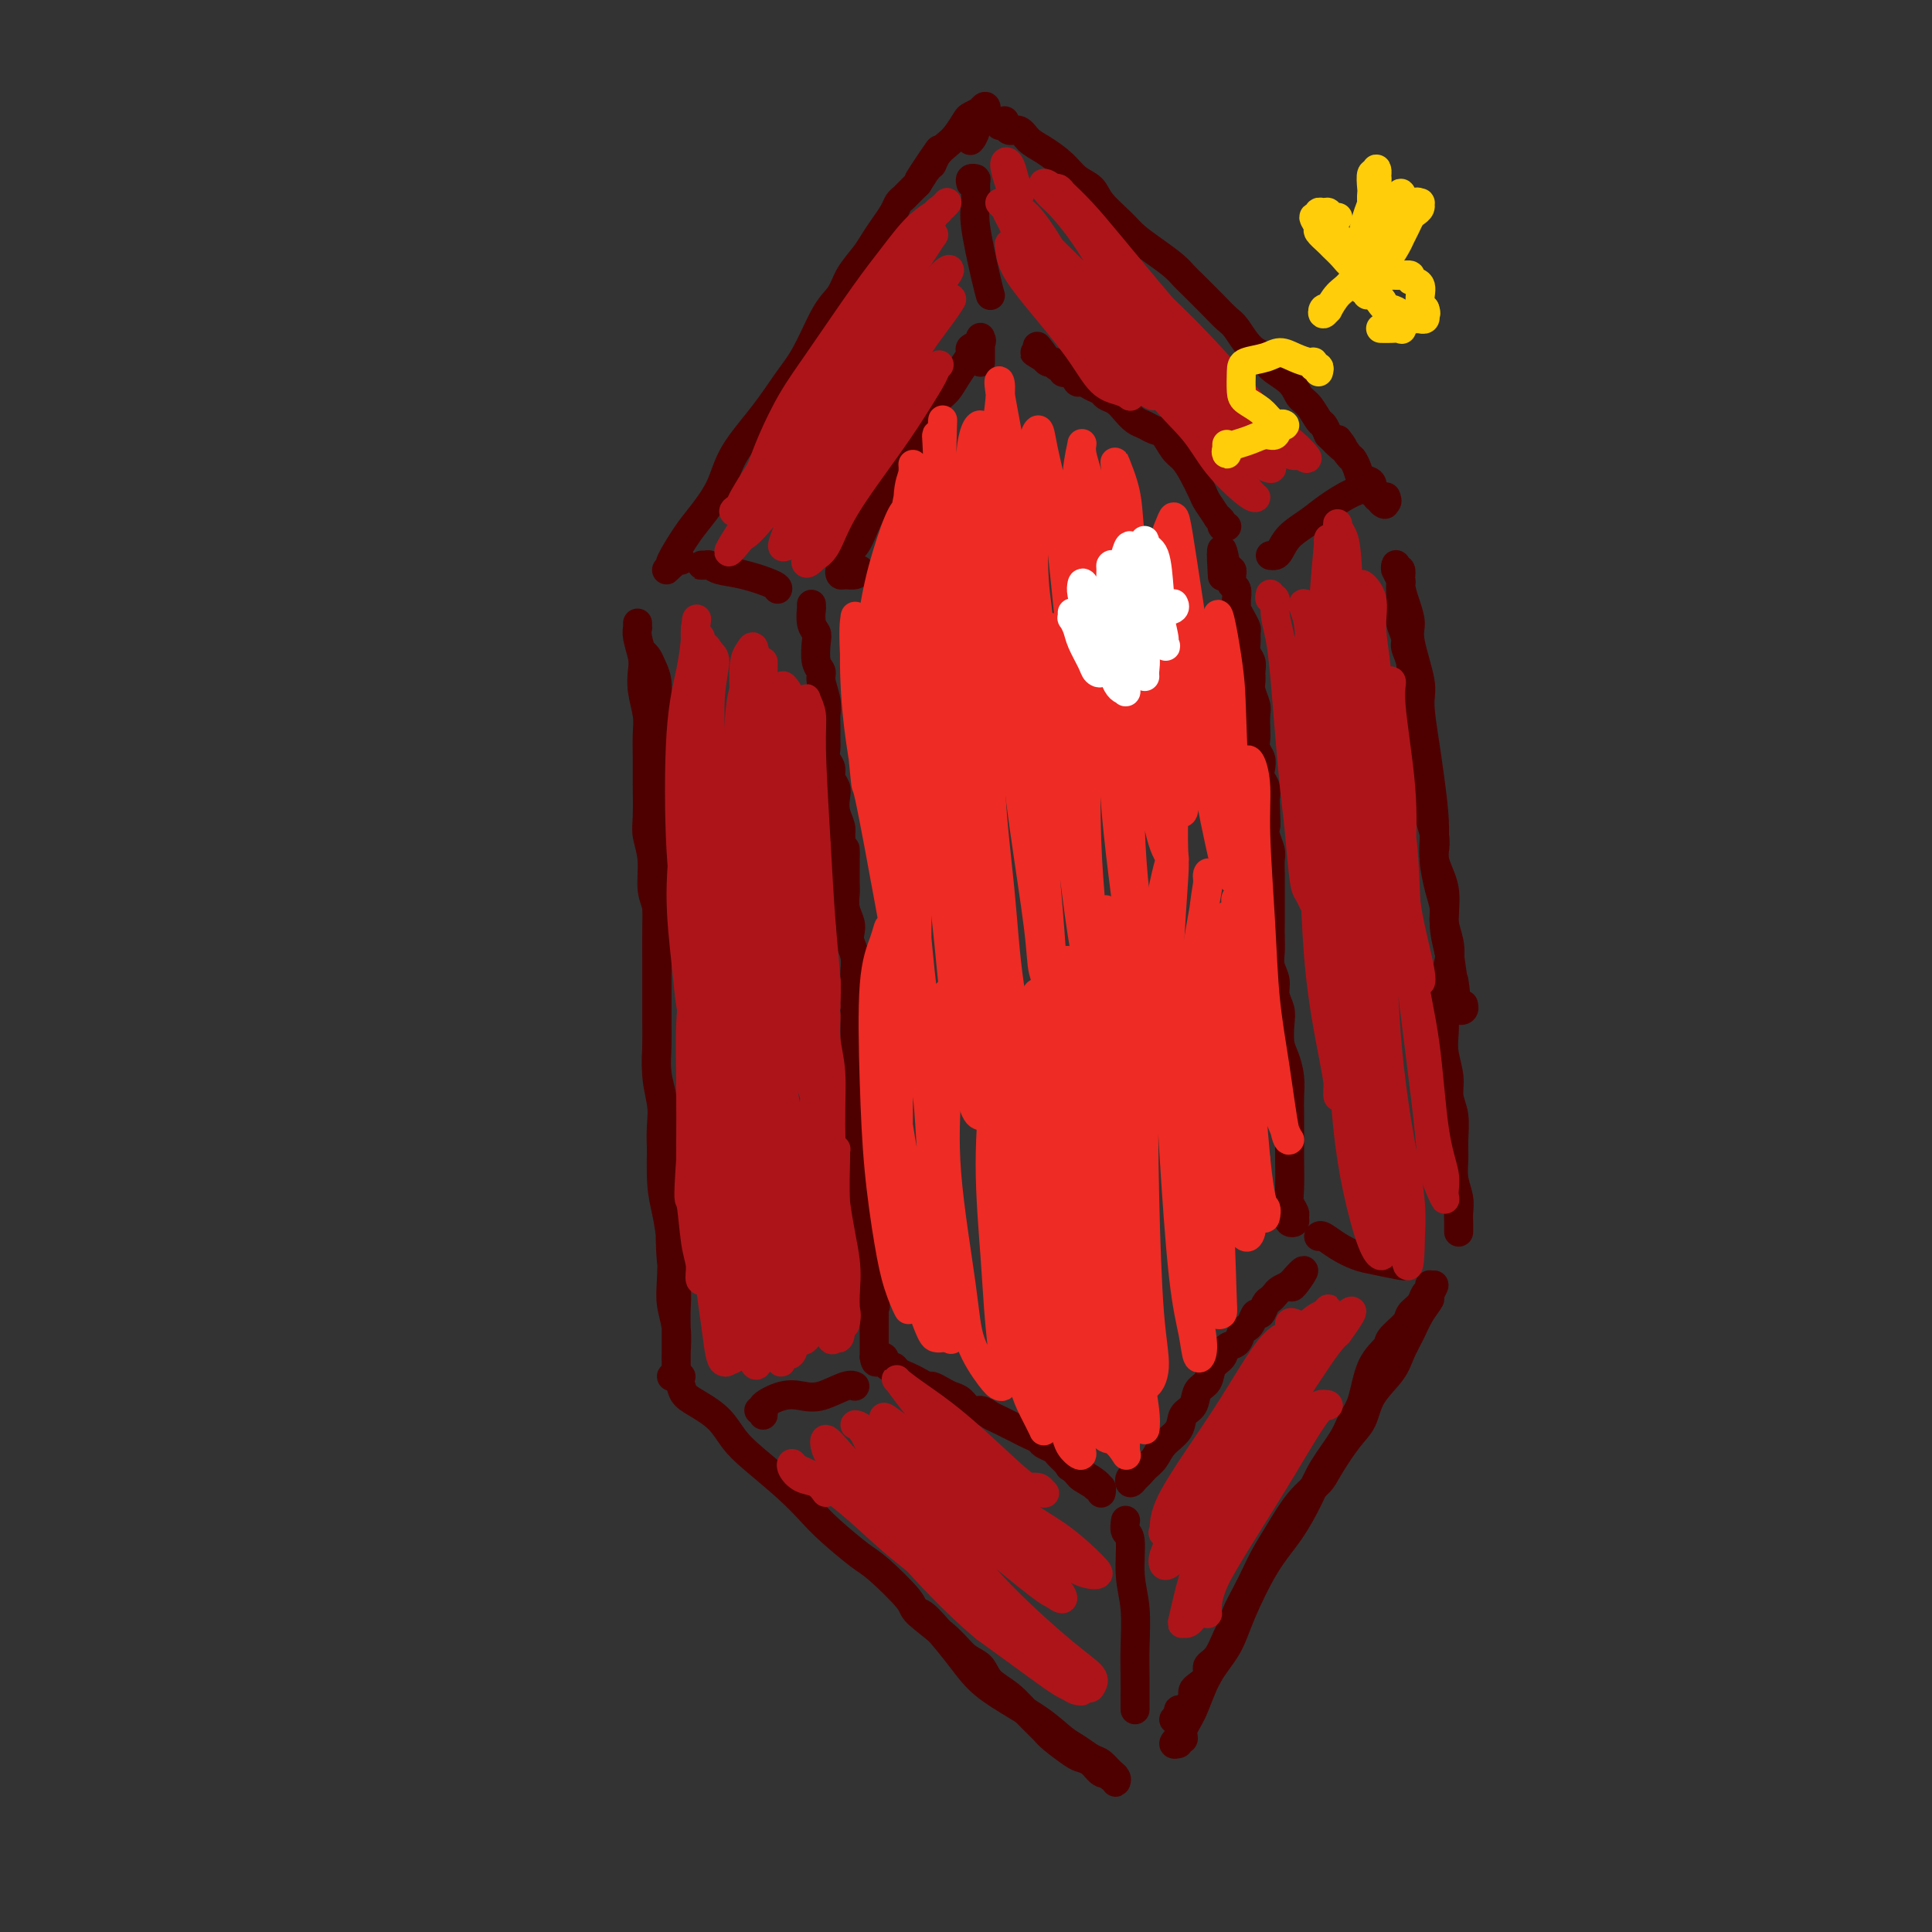 <svg viewBox='0 0 400 400' version='1.1' xmlns='http://www.w3.org/2000/svg' xmlns:xlink='http://www.w3.org/1999/xlink'><rect x="0" y="0" width="400" height="400" fill="#333333" stroke="none"/><g fill='none' stroke='rgb(78,0,0)' stroke-width='6' stroke-linecap='round' stroke-linejoin='round'><path d='M132,130c0.002,-0.545 0.004,-1.089 0,-1c-0.004,0.089 -0.015,0.813 0,1c0.015,0.187 0.056,-0.163 0,0c-0.056,0.163 -0.207,0.841 0,2c0.207,1.159 0.773,2.801 1,4c0.227,1.199 0.113,1.955 0,3c-0.113,1.045 -0.227,2.380 0,4c0.227,1.620 0.793,3.525 1,5c0.207,1.475 0.054,2.518 0,4c-0.054,1.482 -0.011,3.402 0,5c0.011,1.598 -0.012,2.875 0,5c0.012,2.125 0.060,5.099 0,7c-0.060,1.901 -0.226,2.730 0,4c0.226,1.270 0.845,2.982 1,5c0.155,2.018 -0.155,4.341 0,6c0.155,1.659 0.773,2.655 1,4c0.227,1.345 0.061,3.040 0,5c-0.061,1.960 -0.017,4.186 0,6c0.017,1.814 0.008,3.215 0,5c-0.008,1.785 -0.016,3.952 0,6c0.016,2.048 0.056,3.975 0,6c-0.056,2.025 -0.207,4.147 0,6c0.207,1.853 0.773,3.436 1,5c0.227,1.564 0.116,3.110 0,5c-0.116,1.890 -0.237,4.125 0,6c0.237,1.875 0.833,3.389 1,5c0.167,1.611 -0.095,3.317 0,5c0.095,1.683 0.548,3.341 1,5'/><path d='M139,253c1.099,19.776 0.347,7.716 0,4c-0.347,-3.716 -0.289,0.912 0,4c0.289,3.088 0.810,4.635 1,6c0.190,1.365 0.051,2.548 0,4c-0.051,1.452 -0.014,3.175 0,5c0.014,1.825 0.004,3.754 0,5c-0.004,1.246 -0.001,1.808 0,2c0.001,0.192 0.001,0.012 0,0c-0.001,-0.012 -0.004,0.143 0,0c0.004,-0.143 0.015,-0.584 0,-1c-0.015,-0.416 -0.056,-0.808 0,-2c0.056,-1.192 0.208,-3.186 0,-5c-0.208,-1.814 -0.777,-3.450 -1,-5c-0.223,-1.550 -0.098,-3.014 0,-5c0.098,-1.986 0.171,-4.494 0,-7c-0.171,-2.506 -0.585,-5.010 -1,-7c-0.415,-1.990 -0.829,-3.466 -1,-6c-0.171,-2.534 -0.098,-6.127 0,-9c0.098,-2.873 0.223,-5.027 0,-7c-0.223,-1.973 -0.792,-3.765 -1,-6c-0.208,-2.235 -0.056,-4.912 0,-7c0.056,-2.088 0.015,-3.588 0,-5c-0.015,-1.412 -0.004,-2.737 0,-5c0.004,-2.263 0.001,-5.465 0,-8c-0.001,-2.535 -0.000,-4.402 0,-6c0.000,-1.598 0.000,-2.926 0,-5c-0.000,-2.074 -0.000,-4.896 0,-7c0.000,-2.104 0.000,-3.492 0,-5c-0.000,-1.508 -0.000,-3.137 0,-5c0.000,-1.863 0.000,-3.961 0,-6c-0.000,-2.039 -0.000,-4.020 0,-6'/><path d='M136,158c-0.620,-19.758 -0.169,-7.654 0,-4c0.169,3.654 0.057,-1.143 0,-4c-0.057,-2.857 -0.057,-3.774 0,-5c0.057,-1.226 0.173,-2.759 0,-4c-0.173,-1.241 -0.634,-2.188 -1,-3c-0.366,-0.812 -0.637,-1.488 -1,-2c-0.363,-0.512 -0.818,-0.861 -1,-1c-0.182,-0.139 -0.091,-0.070 0,0'/><path d='M141,285c-0.286,-0.013 -0.572,-0.025 -1,0c-0.428,0.025 -0.996,0.089 -1,0c-0.004,-0.089 0.558,-0.331 1,0c0.442,0.331 0.765,1.236 1,2c0.235,0.764 0.384,1.388 1,2c0.616,0.612 1.700,1.212 3,2c1.300,0.788 2.816,1.765 4,3c1.184,1.235 2.036,2.730 3,4c0.964,1.270 2.040,2.315 4,4c1.960,1.685 4.804,4.009 7,6c2.196,1.991 3.745,3.650 5,5c1.255,1.350 2.216,2.389 4,4c1.784,1.611 4.392,3.792 6,5c1.608,1.208 2.215,1.444 4,3c1.785,1.556 4.747,4.432 6,6c1.253,1.568 0.795,1.827 2,3c1.205,1.173 4.072,3.261 6,5c1.928,1.739 2.918,3.130 4,4c1.082,0.870 2.258,1.220 3,2c0.742,0.780 1.050,1.989 2,3c0.950,1.011 2.541,1.822 4,3c1.459,1.178 2.785,2.721 4,4c1.215,1.279 2.317,2.292 3,3c0.683,0.708 0.945,1.111 2,2c1.055,0.889 2.901,2.263 4,3c1.099,0.737 1.449,0.837 2,1c0.551,0.163 1.302,0.390 2,1c0.698,0.610 1.342,1.603 2,2c0.658,0.397 1.329,0.199 2,0'/><path d='M230,367c1.795,1.329 0.283,1.153 0,1c-0.283,-0.153 0.664,-0.283 1,0c0.336,0.283 0.060,0.977 0,1c-0.060,0.023 0.094,-0.627 0,-1c-0.094,-0.373 -0.436,-0.469 -1,-1c-0.564,-0.531 -1.350,-1.498 -2,-2c-0.650,-0.502 -1.163,-0.539 -2,-1c-0.837,-0.461 -1.998,-1.347 -3,-2c-1.002,-0.653 -1.843,-1.073 -3,-2c-1.157,-0.927 -2.628,-2.361 -5,-4c-2.372,-1.639 -5.644,-3.483 -8,-5c-2.356,-1.517 -3.794,-2.708 -5,-4c-1.206,-1.292 -2.179,-2.687 -4,-5c-1.821,-2.313 -4.490,-5.546 -6,-7c-1.510,-1.454 -1.860,-1.130 -2,-1c-0.140,0.130 -0.070,0.065 0,0'/><path d='M244,361c-0.502,0.124 -1.005,0.248 -1,0c0.005,-0.248 0.517,-0.869 1,-1c0.483,-0.131 0.938,0.228 1,0c0.062,-0.228 -0.267,-1.042 0,-2c0.267,-0.958 1.130,-2.061 2,-4c0.870,-1.939 1.747,-4.715 3,-7c1.253,-2.285 2.881,-4.080 4,-6c1.119,-1.920 1.729,-3.964 3,-7c1.271,-3.036 3.201,-7.064 5,-10c1.799,-2.936 3.465,-4.782 5,-7c1.535,-2.218 2.940,-4.810 4,-7c1.060,-2.190 1.777,-3.979 3,-6c1.223,-2.021 2.952,-4.275 4,-6c1.048,-1.725 1.416,-2.922 2,-4c0.584,-1.078 1.383,-2.036 2,-4c0.617,-1.964 1.053,-4.935 2,-7c0.947,-2.065 2.404,-3.224 3,-4c0.596,-0.776 0.330,-1.167 1,-2c0.670,-0.833 2.274,-2.107 3,-3c0.726,-0.893 0.573,-1.407 1,-2c0.427,-0.593 1.435,-1.267 2,-2c0.565,-0.733 0.688,-1.526 1,-2c0.312,-0.474 0.815,-0.627 1,-1c0.185,-0.373 0.053,-0.964 0,-1c-0.053,-0.036 -0.026,0.482 0,1'/><path d='M296,267c1.831,-2.274 0.407,0.040 0,1c-0.407,0.960 0.202,0.566 0,1c-0.202,0.434 -1.217,1.696 -2,3c-0.783,1.304 -1.336,2.649 -2,4c-0.664,1.351 -1.439,2.708 -2,4c-0.561,1.292 -0.906,2.521 -2,4c-1.094,1.479 -2.935,3.210 -4,5c-1.065,1.790 -1.355,3.638 -2,5c-0.645,1.362 -1.646,2.236 -3,4c-1.354,1.764 -3.062,4.418 -4,6c-0.938,1.582 -1.105,2.092 -2,3c-0.895,0.908 -2.519,2.213 -4,4c-1.481,1.787 -2.820,4.057 -4,6c-1.180,1.943 -2.200,3.561 -3,5c-0.800,1.439 -1.380,2.701 -2,4c-0.620,1.299 -1.282,2.635 -2,4c-0.718,1.365 -1.493,2.760 -2,4c-0.507,1.240 -0.747,2.324 -1,3c-0.253,0.676 -0.519,0.944 -1,2c-0.481,1.056 -1.176,2.899 -2,4c-0.824,1.101 -1.776,1.461 -2,2c-0.224,0.539 0.281,1.258 0,2c-0.281,0.742 -1.346,1.508 -2,2c-0.654,0.492 -0.896,0.710 -1,1c-0.104,0.290 -0.070,0.651 0,1c0.070,0.349 0.177,0.685 0,1c-0.177,0.315 -0.639,0.609 -1,1c-0.361,0.391 -0.623,0.878 -1,1c-0.377,0.122 -0.871,-0.121 -1,0c-0.129,0.121 0.106,0.606 0,1c-0.106,0.394 -0.553,0.697 -1,1'/><path d='M302,255c0.001,0.094 0.001,0.189 0,0c-0.001,-0.189 -0.004,-0.661 0,-1c0.004,-0.339 0.015,-0.544 0,-1c-0.015,-0.456 -0.057,-1.163 0,-2c0.057,-0.837 0.212,-1.805 0,-3c-0.212,-1.195 -0.793,-2.616 -1,-4c-0.207,-1.384 -0.040,-2.732 0,-4c0.040,-1.268 -0.045,-2.457 0,-4c0.045,-1.543 0.222,-3.441 0,-5c-0.222,-1.559 -0.844,-2.778 -1,-4c-0.156,-1.222 0.153,-2.447 0,-4c-0.153,-1.553 -0.770,-3.433 -1,-5c-0.230,-1.567 -0.075,-2.820 0,-4c0.075,-1.180 0.069,-2.287 0,-4c-0.069,-1.713 -0.200,-4.033 0,-6c0.200,-1.967 0.730,-3.581 1,-5c0.270,-1.419 0.279,-2.641 0,-4c-0.279,-1.359 -0.846,-2.853 -1,-4c-0.154,-1.147 0.103,-1.947 0,-3c-0.103,-1.053 -0.568,-2.358 -1,-4c-0.432,-1.642 -0.833,-3.622 -1,-5c-0.167,-1.378 -0.100,-2.154 0,-3c0.100,-0.846 0.233,-1.761 0,-3c-0.233,-1.239 -0.833,-2.800 -1,-4c-0.167,-1.200 0.099,-2.037 0,-3c-0.099,-0.963 -0.563,-2.052 -1,-3c-0.437,-0.948 -0.849,-1.755 -1,-3c-0.151,-1.245 -0.043,-2.927 0,-4c0.043,-1.073 0.022,-1.536 0,-2'/><path d='M294,154c-1.171,-7.163 -1.097,-4.569 -1,-4c0.097,0.569 0.218,-0.887 0,-2c-0.218,-1.113 -0.775,-1.883 -1,-3c-0.225,-1.117 -0.117,-2.581 0,-4c0.117,-1.419 0.241,-2.792 0,-4c-0.241,-1.208 -0.849,-2.253 -1,-3c-0.151,-0.747 0.155,-1.198 0,-2c-0.155,-0.802 -0.773,-1.954 -1,-3c-0.227,-1.046 -0.065,-1.986 0,-3c0.065,-1.014 0.031,-2.104 0,-3c-0.031,-0.896 -0.061,-1.599 0,-2c0.061,-0.401 0.213,-0.501 0,-1c-0.213,-0.499 -0.790,-1.397 -1,-2c-0.210,-0.603 -0.052,-0.910 0,-1c0.052,-0.090 -0.001,0.037 0,0c0.001,-0.037 0.055,-0.237 0,0c-0.055,0.237 -0.221,0.910 0,1c0.221,0.090 0.828,-0.403 1,0c0.172,0.403 -0.090,1.700 0,3c0.090,1.300 0.531,2.601 1,4c0.469,1.399 0.966,2.894 1,4c0.034,1.106 -0.395,1.823 0,4c0.395,2.177 1.613,5.813 2,8c0.387,2.187 -0.056,2.926 0,5c0.056,2.074 0.611,5.483 1,8c0.389,2.517 0.611,4.142 1,7c0.389,2.858 0.944,6.948 1,10c0.056,3.052 -0.387,5.065 0,7c0.387,1.935 1.604,3.790 2,6c0.396,2.210 -0.030,4.774 0,7c0.030,2.226 0.515,4.113 1,6'/><path d='M300,197c1.944,13.587 1.305,7.553 1,6c-0.305,-1.553 -0.274,1.375 0,3c0.274,1.625 0.791,1.948 1,2c0.209,0.052 0.108,-0.169 0,0c-0.108,0.169 -0.225,0.726 0,1c0.225,0.274 0.791,0.266 1,0c0.209,-0.266 0.060,-0.790 0,-1c-0.060,-0.210 -0.030,-0.105 0,0'/><path d='M141,116c-0.299,-0.124 -0.598,-0.247 -1,0c-0.402,0.247 -0.906,0.865 -1,1c-0.094,0.135 0.221,-0.212 0,0c-0.221,0.212 -0.978,0.983 -1,1c-0.022,0.017 0.692,-0.720 1,-1c0.308,-0.280 0.211,-0.103 0,0c-0.211,0.103 -0.537,0.131 0,-1c0.537,-1.131 1.938,-3.420 3,-5c1.062,-1.580 1.785,-2.452 3,-4c1.215,-1.548 2.922,-3.771 4,-6c1.078,-2.229 1.527,-4.463 3,-7c1.473,-2.537 3.970,-5.378 6,-8c2.030,-2.622 3.592,-5.026 5,-7c1.408,-1.974 2.660,-3.519 4,-6c1.340,-2.481 2.768,-5.900 4,-8c1.232,-2.100 2.269,-2.883 3,-4c0.731,-1.117 1.155,-2.568 2,-4c0.845,-1.432 2.110,-2.846 3,-4c0.890,-1.154 1.404,-2.049 2,-3c0.596,-0.951 1.273,-1.956 2,-3c0.727,-1.044 1.504,-2.125 2,-3c0.496,-0.875 0.710,-1.544 1,-2c0.290,-0.456 0.655,-0.700 1,-1c0.345,-0.300 0.670,-0.658 1,-1c0.330,-0.342 0.666,-0.669 1,-1c0.334,-0.331 0.667,-0.665 1,-1'/><path d='M190,38c8.224,-12.778 2.784,-4.722 1,-2c-1.784,2.722 0.088,0.112 1,-1c0.912,-1.112 0.864,-0.725 1,-1c0.136,-0.275 0.455,-1.211 1,-2c0.545,-0.789 1.317,-1.431 2,-2c0.683,-0.569 1.278,-1.065 2,-2c0.722,-0.935 1.570,-2.308 2,-3c0.430,-0.692 0.442,-0.703 1,-1c0.558,-0.297 1.663,-0.882 2,-1c0.337,-0.118 -0.095,0.230 0,0c0.095,-0.230 0.715,-1.039 1,-1c0.285,0.039 0.234,0.925 0,1c-0.234,0.075 -0.650,-0.660 -1,0c-0.350,0.660 -0.633,2.716 -1,4c-0.367,1.284 -0.819,1.795 -1,2c-0.181,0.205 -0.090,0.102 0,0'/><path d='M208,25c-0.519,0.457 -1.037,0.913 -1,1c0.037,0.087 0.631,-0.196 1,0c0.369,0.196 0.514,0.870 1,1c0.486,0.130 1.312,-0.285 2,0c0.688,0.285 1.238,1.269 2,2c0.762,0.731 1.735,1.209 3,2c1.265,0.791 2.821,1.895 4,3c1.179,1.105 1.981,2.210 3,3c1.019,0.790 2.256,1.264 3,2c0.744,0.736 0.993,1.734 2,3c1.007,1.266 2.770,2.801 4,4c1.230,1.199 1.927,2.063 3,3c1.073,0.937 2.520,1.948 4,3c1.480,1.052 2.991,2.145 4,3c1.009,0.855 1.515,1.473 2,2c0.485,0.527 0.947,0.964 2,2c1.053,1.036 2.696,2.672 4,4c1.304,1.328 2.269,2.347 3,3c0.731,0.653 1.229,0.940 2,2c0.771,1.060 1.817,2.893 3,4c1.183,1.107 2.505,1.489 3,2c0.495,0.511 0.164,1.153 1,2c0.836,0.847 2.840,1.900 4,3c1.160,1.100 1.477,2.248 2,3c0.523,0.752 1.254,1.109 2,2c0.746,0.891 1.509,2.317 2,3c0.491,0.683 0.712,0.624 1,1c0.288,0.376 0.644,1.188 1,2'/><path d='M275,90c5.294,5.469 2.531,1.640 2,1c-0.531,-0.640 1.172,1.907 2,3c0.828,1.093 0.781,0.731 1,1c0.219,0.269 0.704,1.167 1,2c0.296,0.833 0.404,1.600 1,2c0.596,0.400 1.680,0.433 2,1c0.320,0.567 -0.125,1.669 0,2c0.125,0.331 0.818,-0.107 1,0c0.182,0.107 -0.147,0.761 0,1c0.147,0.239 0.770,0.064 1,0c0.230,-0.064 0.066,-0.018 0,0c-0.066,0.018 -0.033,0.009 0,0'/><path d='M286,103c1.641,2.222 0.244,1.276 0,1c-0.244,-0.276 0.665,0.118 1,0c0.335,-0.118 0.096,-0.748 0,-1c-0.096,-0.252 -0.048,-0.126 0,0'/><path d='M168,126c-0.001,0.149 -0.001,0.298 0,0c0.001,-0.298 0.004,-1.044 0,-1c-0.004,0.044 -0.015,0.877 0,1c0.015,0.123 0.055,-0.465 0,0c-0.055,0.465 -0.207,1.984 0,3c0.207,1.016 0.772,1.530 1,2c0.228,0.470 0.117,0.895 0,2c-0.117,1.105 -0.242,2.891 0,4c0.242,1.109 0.849,1.542 1,2c0.151,0.458 -0.156,0.941 0,2c0.156,1.059 0.774,2.692 1,4c0.226,1.308 0.059,2.290 0,3c-0.059,0.710 -0.012,1.149 0,2c0.012,0.851 -0.012,2.115 0,3c0.012,0.885 0.059,1.392 0,2c-0.059,0.608 -0.226,1.317 0,2c0.226,0.683 0.844,1.341 1,2c0.156,0.659 -0.151,1.321 0,2c0.151,0.679 0.759,1.375 1,2c0.241,0.625 0.116,1.178 0,2c-0.116,0.822 -0.224,1.914 0,3c0.224,1.086 0.778,2.168 1,3c0.222,0.832 0.111,1.416 0,2'/><path d='M174,173c1.155,7.850 1.042,3.975 1,3c-0.042,-0.975 -0.012,0.949 0,2c0.012,1.051 0.007,1.230 0,2c-0.007,0.770 -0.016,2.132 0,3c0.016,0.868 0.056,1.243 0,2c-0.056,0.757 -0.207,1.896 0,3c0.207,1.104 0.774,2.172 1,3c0.226,0.828 0.113,1.415 0,2c-0.113,0.585 -0.226,1.167 0,2c0.226,0.833 0.793,1.918 1,3c0.207,1.082 0.056,2.163 0,3c-0.056,0.837 -0.015,1.432 0,2c0.015,0.568 0.004,1.111 0,2c-0.004,0.889 -0.001,2.124 0,3c0.001,0.876 0.000,1.393 0,2c-0.000,0.607 -0.000,1.303 0,2c0.000,0.697 0.000,1.395 0,2c-0.000,0.605 -0.000,1.117 0,2c0.000,0.883 0.000,2.138 0,3c-0.000,0.862 -0.000,1.332 0,2c0.000,0.668 0.000,1.533 0,2c-0.000,0.467 -0.000,0.535 0,1c0.000,0.465 0.000,1.328 0,2c-0.000,0.672 -0.000,1.152 0,2c0.000,0.848 0.000,2.062 0,3c-0.000,0.938 -0.001,1.598 0,2c0.001,0.402 0.003,0.544 0,1c-0.003,0.456 -0.011,1.225 0,2c0.011,0.775 0.041,1.555 0,2c-0.041,0.445 -0.155,0.556 0,1c0.155,0.444 0.577,1.222 1,2'/><path d='M178,241c0.620,11.147 0.170,5.013 0,3c-0.170,-2.013 -0.060,0.093 0,1c0.060,0.907 0.069,0.614 0,1c-0.069,0.386 -0.215,1.451 0,2c0.215,0.549 0.790,0.581 1,1c0.210,0.419 0.056,1.226 0,2c-0.056,0.774 -0.015,1.516 0,2c0.015,0.484 0.004,0.712 0,1c-0.004,0.288 -0.002,0.637 0,1c0.002,0.363 0.004,0.741 0,1c-0.004,0.259 -0.015,0.399 0,1c0.015,0.601 0.057,1.662 0,2c-0.057,0.338 -0.211,-0.049 0,0c0.211,0.049 0.789,0.533 1,1c0.211,0.467 0.057,0.918 0,1c-0.057,0.082 -0.015,-0.203 0,0c0.015,0.203 0.003,0.896 0,1c-0.003,0.104 0.003,-0.380 0,0c-0.003,0.380 -0.015,1.622 0,2c0.015,0.378 0.057,-0.110 0,0c-0.057,0.110 -0.211,0.817 0,1c0.211,0.183 0.789,-0.157 1,0c0.211,0.157 0.057,0.813 0,1c-0.057,0.187 -0.015,-0.094 0,0c0.015,0.094 0.004,0.564 0,1c-0.004,0.436 -0.001,0.839 0,1c0.001,0.161 0.001,0.081 0,0'/><path d='M181,268c0.464,4.354 0.124,1.740 0,1c-0.124,-0.740 -0.033,0.393 0,1c0.033,0.607 0.009,0.688 0,1c-0.009,0.312 -0.002,0.857 0,1c0.002,0.143 0.001,-0.115 0,0c-0.001,0.115 -0.000,0.604 0,1c0.000,0.396 0.000,0.698 0,1c-0.000,0.302 -0.000,0.602 0,1c0.000,0.398 0.000,0.894 0,1c-0.000,0.106 -0.000,-0.178 0,0c0.000,0.178 0.000,0.817 0,1c-0.000,0.183 -0.000,-0.092 0,0c0.000,0.092 0.000,0.549 0,1c-0.000,0.451 -0.000,0.894 0,1c0.000,0.106 0.000,-0.125 0,0c-0.000,0.125 -0.000,0.607 0,1c0.000,0.393 0.000,0.696 0,1'/><path d='M181,281c0.243,2.006 0.849,0.522 1,0c0.151,-0.522 -0.153,-0.083 0,0c0.153,0.083 0.762,-0.189 1,0c0.238,0.189 0.104,0.838 0,1c-0.104,0.162 -0.180,-0.164 0,0c0.180,0.164 0.614,0.817 1,1c0.386,0.183 0.723,-0.105 1,0c0.277,0.105 0.493,0.602 1,1c0.507,0.398 1.305,0.698 2,1c0.695,0.302 1.288,0.606 2,1c0.712,0.394 1.542,0.878 2,1c0.458,0.122 0.546,-0.117 1,0c0.454,0.117 1.276,0.591 2,1c0.724,0.409 1.349,0.754 2,1c0.651,0.246 1.329,0.395 2,1c0.671,0.605 1.334,1.668 2,2c0.666,0.332 1.333,-0.066 2,0c0.667,0.066 1.333,0.595 2,1c0.667,0.405 1.334,0.686 2,1c0.666,0.314 1.329,0.662 2,1c0.671,0.338 1.349,0.668 2,1c0.651,0.332 1.274,0.667 2,1c0.726,0.333 1.555,0.665 2,1c0.445,0.335 0.505,0.672 1,1c0.495,0.328 1.424,0.647 2,1c0.576,0.353 0.798,0.738 1,1c0.202,0.262 0.383,0.399 1,1c0.617,0.601 1.671,1.666 2,2c0.329,0.334 -0.065,-0.064 0,0c0.065,0.064 0.590,0.590 1,1c0.410,0.410 0.705,0.705 1,1'/><path d='M224,306c6.609,3.885 1.630,1.098 0,0c-1.630,-1.098 0.089,-0.505 1,0c0.911,0.505 1.015,0.924 1,1c-0.015,0.076 -0.148,-0.190 0,0c0.148,0.190 0.576,0.835 1,1c0.424,0.165 0.845,-0.151 1,0c0.155,0.151 0.043,0.768 0,1c-0.043,0.232 -0.016,0.079 0,0c0.016,-0.079 0.021,-0.085 0,0c-0.021,0.085 -0.067,0.260 0,0c0.067,-0.260 0.249,-0.955 -1,-2c-1.249,-1.045 -3.928,-2.442 -5,-3c-1.072,-0.558 -0.536,-0.279 0,0'/><path d='M235,305c0.109,0.275 0.217,0.551 0,1c-0.217,0.449 -0.760,1.072 -1,1c-0.240,-0.072 -0.179,-0.837 0,-1c0.179,-0.163 0.475,0.277 1,0c0.525,-0.277 1.277,-1.272 2,-2c0.723,-0.728 1.416,-1.191 2,-2c0.584,-0.809 1.058,-1.964 2,-3c0.942,-1.036 2.350,-1.953 3,-3c0.650,-1.047 0.540,-2.224 1,-3c0.460,-0.776 1.489,-1.152 2,-2c0.511,-0.848 0.503,-2.168 1,-3c0.497,-0.832 1.499,-1.178 2,-2c0.501,-0.822 0.501,-2.122 1,-3c0.499,-0.878 1.496,-1.335 2,-2c0.504,-0.665 0.516,-1.539 1,-2c0.484,-0.461 1.439,-0.510 2,-1c0.561,-0.490 0.728,-1.422 1,-2c0.272,-0.578 0.650,-0.803 1,-1c0.350,-0.197 0.671,-0.367 1,-1c0.329,-0.633 0.666,-1.728 1,-2c0.334,-0.272 0.666,0.278 1,0c0.334,-0.278 0.671,-1.385 1,-2c0.329,-0.615 0.649,-0.739 1,-1c0.351,-0.261 0.733,-0.657 1,-1c0.267,-0.343 0.418,-0.631 1,-1c0.582,-0.369 1.595,-0.820 2,-1c0.405,-0.180 0.203,-0.090 0,0'/><path d='M267,266c5.181,-5.956 2.134,-1.347 1,0c-1.134,1.347 -0.357,-0.567 0,-1c0.357,-0.433 0.292,0.616 0,1c-0.292,0.384 -0.810,0.103 -1,0c-0.190,-0.103 -0.051,-0.028 0,0c0.051,0.028 0.015,0.008 0,0c-0.015,-0.008 -0.007,-0.004 0,0'/><path d='M267,252c-0.115,0.397 -0.231,0.794 0,1c0.231,0.206 0.808,0.221 1,0c0.192,-0.221 -0.001,-0.678 0,-1c0.001,-0.322 0.196,-0.510 0,-1c-0.196,-0.490 -0.785,-1.282 -1,-2c-0.215,-0.718 -0.058,-1.364 0,-3c0.058,-1.636 0.016,-4.264 0,-6c-0.016,-1.736 -0.007,-2.579 0,-4c0.007,-1.421 0.012,-3.418 0,-5c-0.012,-1.582 -0.042,-2.748 0,-4c0.042,-1.252 0.156,-2.589 0,-4c-0.156,-1.411 -0.582,-2.895 -1,-4c-0.418,-1.105 -0.829,-1.832 -1,-3c-0.171,-1.168 -0.102,-2.777 0,-4c0.102,-1.223 0.238,-2.060 0,-3c-0.238,-0.940 -0.848,-1.984 -1,-3c-0.152,-1.016 0.155,-2.004 0,-3c-0.155,-0.996 -0.774,-2.000 -1,-3c-0.226,-1.000 -0.061,-1.997 0,-3c0.061,-1.003 0.016,-2.011 0,-3c-0.016,-0.989 -0.004,-1.958 0,-3c0.004,-1.042 0.001,-2.156 0,-3c-0.001,-0.844 0.001,-1.418 0,-2c-0.001,-0.582 -0.004,-1.171 0,-2c0.004,-0.829 0.015,-1.899 0,-3c-0.015,-1.101 -0.056,-2.233 0,-3c0.056,-0.767 0.207,-1.168 0,-2c-0.207,-0.832 -0.774,-2.095 -1,-3c-0.226,-0.905 -0.113,-1.453 0,-2'/><path d='M262,171c-0.775,-12.601 -0.211,-3.603 0,-1c0.211,2.603 0.070,-1.189 0,-3c-0.070,-1.811 -0.070,-1.640 0,-2c0.070,-0.360 0.211,-1.251 0,-2c-0.211,-0.749 -0.775,-1.356 -1,-2c-0.225,-0.644 -0.113,-1.326 0,-2c0.113,-0.674 0.226,-1.339 0,-2c-0.226,-0.661 -0.792,-1.317 -1,-2c-0.208,-0.683 -0.060,-1.394 0,-2c0.060,-0.606 0.030,-1.107 0,-2c-0.030,-0.893 -0.061,-2.179 0,-3c0.061,-0.821 0.213,-1.179 0,-2c-0.213,-0.821 -0.793,-2.107 -1,-3c-0.207,-0.893 -0.041,-1.394 0,-2c0.041,-0.606 -0.042,-1.318 0,-2c0.042,-0.682 0.208,-1.334 0,-2c-0.208,-0.666 -0.791,-1.347 -1,-2c-0.209,-0.653 -0.046,-1.278 0,-2c0.046,-0.722 -0.026,-1.542 0,-2c0.026,-0.458 0.150,-0.556 0,-1c-0.150,-0.444 -0.575,-1.236 -1,-2c-0.425,-0.764 -0.850,-1.500 -1,-2c-0.150,-0.500 -0.026,-0.764 0,-1c0.026,-0.236 -0.046,-0.444 0,-1c0.046,-0.556 0.209,-1.459 0,-2c-0.209,-0.541 -0.792,-0.719 -1,-1c-0.208,-0.281 -0.042,-0.664 0,-1c0.042,-0.336 -0.040,-0.626 0,-1c0.040,-0.374 0.203,-0.831 0,-1c-0.203,-0.169 -0.772,-0.048 -1,0c-0.228,0.048 -0.114,0.024 0,0'/><path d='M254,118c-1.467,-8.244 -1.133,-2.356 -1,0c0.133,2.356 0.067,1.178 0,0'/><path d='M178,118c-0.224,0.430 -0.448,0.859 -1,1c-0.552,0.141 -1.432,-0.007 -2,0c-0.568,0.007 -0.826,0.169 -1,0c-0.174,-0.169 -0.265,-0.670 0,-1c0.265,-0.330 0.886,-0.491 1,-1c0.114,-0.509 -0.280,-1.368 0,-2c0.280,-0.632 1.233,-1.036 2,-2c0.767,-0.964 1.349,-2.486 2,-4c0.651,-1.514 1.371,-3.020 2,-4c0.629,-0.980 1.165,-1.435 2,-3c0.835,-1.565 1.967,-4.239 3,-6c1.033,-1.761 1.967,-2.610 3,-4c1.033,-1.390 2.164,-3.320 3,-5c0.836,-1.680 1.377,-3.108 2,-4c0.623,-0.892 1.328,-1.247 2,-2c0.672,-0.753 1.312,-1.903 2,-3c0.688,-1.097 1.424,-2.140 2,-3c0.576,-0.860 0.991,-1.537 1,-2c0.009,-0.463 -0.390,-0.712 0,-1c0.390,-0.288 1.569,-0.615 2,-1c0.431,-0.385 0.116,-0.830 0,-1c-0.116,-0.170 -0.031,-0.067 0,0c0.031,0.067 0.008,0.099 0,0c-0.008,-0.099 -0.002,-0.328 0,0c0.002,0.328 0.001,1.212 0,2c-0.001,0.788 -0.000,1.482 0,2c0.000,0.518 0.000,0.862 0,1c-0.000,0.138 -0.000,0.069 0,0'/><path d='M254,109c-0.457,0.077 -0.914,0.154 -1,0c-0.086,-0.154 0.199,-0.539 0,-1c-0.199,-0.461 -0.882,-0.997 -1,-1c-0.118,-0.003 0.330,0.529 0,0c-0.330,-0.529 -1.439,-2.118 -2,-3c-0.561,-0.882 -0.573,-1.056 -1,-2c-0.427,-0.944 -1.269,-2.659 -2,-4c-0.731,-1.341 -1.351,-2.310 -2,-3c-0.649,-0.690 -1.329,-1.101 -2,-2c-0.671,-0.899 -1.335,-2.285 -2,-3c-0.665,-0.715 -1.333,-0.759 -2,-1c-0.667,-0.241 -1.334,-0.680 -2,-1c-0.666,-0.320 -1.329,-0.519 -2,-1c-0.671,-0.481 -1.348,-1.242 -2,-2c-0.652,-0.758 -1.278,-1.514 -2,-2c-0.722,-0.486 -1.541,-0.703 -2,-1c-0.459,-0.297 -0.557,-0.676 -1,-1c-0.443,-0.324 -1.232,-0.595 -2,-1c-0.768,-0.405 -1.516,-0.945 -2,-1c-0.484,-0.055 -0.703,0.373 -1,0c-0.297,-0.373 -0.671,-1.549 -1,-2c-0.329,-0.451 -0.614,-0.177 -1,0c-0.386,0.177 -0.873,0.257 -1,0c-0.127,-0.257 0.107,-0.853 0,-1c-0.107,-0.147 -0.553,0.154 -1,0c-0.447,-0.154 -0.893,-0.763 -1,-1c-0.107,-0.237 0.125,-0.102 0,0c-0.125,0.102 -0.607,0.172 -1,0c-0.393,-0.172 -0.696,-0.586 -1,-1'/><path d='M216,74c-3.807,-2.354 -0.825,-0.239 0,0c0.825,0.239 -0.509,-1.397 -1,-2c-0.491,-0.603 -0.140,-0.172 0,0c0.140,0.172 0.070,0.086 0,0'/><path d='M233,315c0.033,-0.211 0.065,-0.423 0,0c-0.065,0.423 -0.228,1.480 0,2c0.228,0.520 0.846,0.504 1,2c0.154,1.496 -0.155,4.505 0,7c0.155,2.495 0.774,4.476 1,7c0.226,2.524 0.061,5.591 0,8c-0.061,2.409 -0.016,4.161 0,6c0.016,1.839 0.004,3.764 0,5c-0.004,1.236 -0.001,1.782 0,2c0.001,0.218 0.001,0.109 0,0'/><path d='M158,293c-0.040,-0.424 -0.081,-0.847 0,-1c0.081,-0.153 0.282,-0.034 0,0c-0.282,0.034 -1.048,-0.016 -1,0c0.048,0.016 0.909,0.097 1,0c0.091,-0.097 -0.590,-0.373 0,-1c0.590,-0.627 2.449,-1.604 4,-2c1.551,-0.396 2.794,-0.211 4,0c1.206,0.211 2.375,0.448 4,0c1.625,-0.448 3.707,-1.582 5,-2c1.293,-0.418 1.798,-0.119 2,0c0.202,0.119 0.101,0.060 0,0'/><path d='M146,117c-0.514,-0.007 -1.029,-0.014 -1,0c0.029,0.014 0.600,0.049 1,0c0.400,-0.049 0.629,-0.181 1,0c0.371,0.181 0.884,0.676 2,1c1.116,0.324 2.835,0.479 5,1c2.165,0.521 4.775,1.410 6,2c1.225,0.590 1.064,0.883 1,1c-0.064,0.117 -0.032,0.059 0,0'/><path d='M201,38c-0.114,-0.419 -0.229,-0.838 0,-1c0.229,-0.162 0.800,-0.066 1,0c0.200,0.066 0.029,0.102 0,1c-0.029,0.898 0.083,2.658 0,4c-0.083,1.342 -0.363,2.267 0,5c0.363,2.733 1.367,7.274 2,10c0.633,2.726 0.895,3.636 1,4c0.105,0.364 0.052,0.182 0,0'/><path d='M263,115c0.344,0.042 0.688,0.083 1,0c0.312,-0.083 0.593,-0.292 1,-1c0.407,-0.708 0.939,-1.917 2,-3c1.061,-1.083 2.649,-2.042 4,-3c1.351,-0.958 2.465,-1.917 4,-3c1.535,-1.083 3.490,-2.292 5,-3c1.510,-0.708 2.574,-0.917 3,-1c0.426,-0.083 0.213,-0.042 0,0'/><path d='M273,256c0.182,-0.172 0.364,-0.344 1,0c0.636,0.344 1.726,1.202 3,2c1.274,0.798 2.734,1.534 4,2c1.266,0.466 2.339,0.661 4,1c1.661,0.339 3.909,0.822 5,1c1.091,0.178 1.026,0.051 1,0c-0.026,-0.051 -0.013,-0.025 0,0'/></g>
<g fill='none' stroke='rgb(173,20,25)' stroke-width='6' stroke-linecap='round' stroke-linejoin='round'><path d='M145,132c0.000,-0.070 0.000,-0.141 0,0c-0.000,0.141 -0.001,0.492 0,1c0.001,0.508 0.003,1.172 0,2c-0.003,0.828 -0.011,1.822 0,4c0.011,2.178 0.040,5.542 0,9c-0.040,3.458 -0.151,7.010 0,10c0.151,2.990 0.562,5.418 1,9c0.438,3.582 0.903,8.317 1,11c0.097,2.683 -0.174,3.313 0,4c0.174,0.687 0.793,1.430 1,2c0.207,0.570 0.003,0.967 0,1c-0.003,0.033 0.195,-0.296 0,-1c-0.195,-0.704 -0.784,-1.781 -1,-4c-0.216,-2.219 -0.058,-5.581 0,-9c0.058,-3.419 0.016,-6.897 0,-10c-0.016,-3.103 -0.004,-5.832 0,-9c0.004,-3.168 0.002,-6.775 0,-9c-0.002,-2.225 -0.003,-3.067 0,-4c0.003,-0.933 0.011,-1.957 0,-2c-0.011,-0.043 -0.041,0.896 0,2c0.041,1.104 0.155,2.375 0,4c-0.155,1.625 -0.577,3.605 -1,7c-0.423,3.395 -0.845,8.205 -1,12c-0.155,3.795 -0.042,6.574 0,10c0.042,3.426 0.014,7.498 0,11c-0.014,3.502 -0.014,6.434 0,10c0.014,3.566 0.042,7.768 0,11c-0.042,3.232 -0.155,5.495 0,7c0.155,1.505 0.577,2.253 1,3'/><path d='M146,214c0.212,13.010 0.241,4.536 0,1c-0.241,-3.536 -0.751,-2.134 -1,-3c-0.249,-0.866 -0.238,-4.000 0,-9c0.238,-5.000 0.704,-11.865 1,-17c0.296,-5.135 0.421,-8.540 1,-13c0.579,-4.460 1.612,-9.973 2,-13c0.388,-3.027 0.132,-3.566 0,-4c-0.132,-0.434 -0.140,-0.762 0,-1c0.140,-0.238 0.426,-0.385 0,1c-0.426,1.385 -1.565,4.304 -2,7c-0.435,2.696 -0.165,5.170 0,8c0.165,2.830 0.226,6.015 0,11c-0.226,4.985 -0.737,11.768 -1,17c-0.263,5.232 -0.277,8.911 0,13c0.277,4.089 0.845,8.587 1,13c0.155,4.413 -0.101,8.742 0,12c0.101,3.258 0.561,5.444 1,7c0.439,1.556 0.856,2.483 1,3c0.144,0.517 0.015,0.625 0,0c-0.015,-0.625 0.086,-1.984 0,-4c-0.086,-2.016 -0.358,-4.691 -1,-10c-0.642,-5.309 -1.653,-13.253 -2,-19c-0.347,-5.747 -0.029,-9.298 0,-13c0.029,-3.702 -0.230,-7.555 0,-10c0.230,-2.445 0.947,-3.481 1,-4c0.053,-0.519 -0.560,-0.520 -1,0c-0.440,0.520 -0.706,1.562 -1,4c-0.294,2.438 -0.615,6.272 -1,10c-0.385,3.728 -0.834,7.350 -1,11c-0.166,3.650 -0.047,7.329 0,12c0.047,4.671 0.024,10.336 0,16'/><path d='M143,240c-0.662,9.820 -0.316,7.871 0,9c0.316,1.129 0.602,5.335 1,8c0.398,2.665 0.906,3.787 1,5c0.094,1.213 -0.228,2.516 0,3c0.228,0.484 1.006,0.150 1,-1c-0.006,-1.150 -0.798,-3.116 -1,-6c-0.202,-2.884 0.184,-6.684 0,-11c-0.184,-4.316 -0.938,-9.147 -1,-14c-0.062,-4.853 0.568,-9.729 1,-14c0.432,-4.271 0.666,-7.936 1,-10c0.334,-2.064 0.768,-2.527 1,-3c0.232,-0.473 0.262,-0.956 0,0c-0.262,0.956 -0.817,3.351 -1,6c-0.183,2.649 0.007,5.553 0,9c-0.007,3.447 -0.209,7.438 0,13c0.209,5.562 0.829,12.696 1,18c0.171,5.304 -0.108,8.780 0,12c0.108,3.220 0.603,6.186 1,9c0.397,2.814 0.696,5.478 1,7c0.304,1.522 0.614,1.902 1,2c0.386,0.098 0.849,-0.085 1,-1c0.151,-0.915 -0.008,-2.562 0,-5c0.008,-2.438 0.184,-5.668 0,-9c-0.184,-3.332 -0.728,-6.767 -1,-12c-0.272,-5.233 -0.272,-12.265 0,-17c0.272,-4.735 0.815,-7.174 1,-9c0.185,-1.826 0.011,-3.039 0,-4c-0.011,-0.961 0.141,-1.670 0,-1c-0.141,0.670 -0.577,2.719 -1,5c-0.423,2.281 -0.835,4.795 -1,8c-0.165,3.205 -0.082,7.103 0,11'/><path d='M149,248c-0.066,6.726 0.769,12.041 1,16c0.231,3.959 -0.144,6.563 0,9c0.144,2.437 0.805,4.709 1,6c0.195,1.291 -0.077,1.603 0,2c0.077,0.397 0.504,0.881 1,0c0.496,-0.881 1.061,-3.126 1,-6c-0.061,-2.874 -0.748,-6.377 -1,-10c-0.252,-3.623 -0.068,-7.367 0,-11c0.068,-3.633 0.019,-7.155 0,-10c-0.019,-2.845 -0.007,-5.014 0,-6c0.007,-0.986 0.009,-0.791 0,0c-0.009,0.791 -0.027,2.177 0,4c0.027,1.823 0.101,4.082 0,7c-0.101,2.918 -0.377,6.494 0,10c0.377,3.506 1.409,6.941 2,10c0.591,3.059 0.743,5.742 1,8c0.257,2.258 0.619,4.092 1,5c0.381,0.908 0.782,0.889 1,0c0.218,-0.889 0.255,-2.648 0,-5c-0.255,-2.352 -0.800,-5.298 -1,-9c-0.200,-3.702 -0.053,-8.160 0,-12c0.053,-3.840 0.014,-7.063 0,-10c-0.014,-2.937 -0.003,-5.589 0,-7c0.003,-1.411 -0.001,-1.581 0,-2c0.001,-0.419 0.006,-1.087 0,-1c-0.006,0.087 -0.023,0.930 0,2c0.023,1.070 0.086,2.367 0,4c-0.086,1.633 -0.322,3.603 0,7c0.322,3.397 1.202,8.222 2,12c0.798,3.778 1.514,6.508 2,9c0.486,2.492 0.743,4.746 1,7'/><path d='M161,277c0.888,7.228 0.607,4.799 1,4c0.393,-0.799 1.459,0.032 2,-1c0.541,-1.032 0.555,-3.928 0,-7c-0.555,-3.072 -1.679,-6.320 -2,-10c-0.321,-3.680 0.163,-7.793 0,-12c-0.163,-4.207 -0.972,-8.510 -1,-11c-0.028,-2.490 0.724,-3.168 1,-4c0.276,-0.832 0.077,-1.819 0,-2c-0.077,-0.181 -0.033,0.442 0,1c0.033,0.558 0.055,1.050 0,3c-0.055,1.950 -0.187,5.356 0,8c0.187,2.644 0.694,4.525 1,8c0.306,3.475 0.412,8.544 1,12c0.588,3.456 1.657,5.297 2,7c0.343,1.703 -0.041,3.266 0,4c0.041,0.734 0.507,0.638 1,0c0.493,-0.638 1.011,-1.818 1,-3c-0.011,-1.182 -0.553,-2.364 -1,-6c-0.447,-3.636 -0.800,-9.725 -1,-14c-0.200,-4.275 -0.247,-6.737 0,-9c0.247,-2.263 0.788,-4.328 1,-6c0.212,-1.672 0.093,-2.950 0,-3c-0.093,-0.050 -0.162,1.127 0,2c0.162,0.873 0.554,1.440 1,4c0.446,2.560 0.945,7.112 1,11c0.055,3.888 -0.335,7.111 0,10c0.335,2.889 1.397,5.443 2,8c0.603,2.557 0.749,5.118 1,6c0.251,0.882 0.606,0.083 1,0c0.394,-0.083 0.827,0.548 1,-1c0.173,-1.548 0.087,-5.274 0,-9'/><path d='M174,267c0.370,-3.177 0.296,-6.120 0,-9c-0.296,-2.880 -0.815,-5.698 -1,-9c-0.185,-3.302 -0.037,-7.088 0,-9c0.037,-1.912 -0.038,-1.950 0,-2c0.038,-0.050 0.190,-0.113 0,0c-0.190,0.113 -0.723,0.403 -1,2c-0.277,1.597 -0.299,4.502 0,7c0.299,2.498 0.917,4.589 1,8c0.083,3.411 -0.371,8.144 0,11c0.371,2.856 1.565,3.837 2,5c0.435,1.163 0.110,2.508 0,3c-0.110,0.492 -0.005,0.131 0,-1c0.005,-1.131 -0.089,-3.031 0,-5c0.089,-1.969 0.359,-4.005 0,-7c-0.359,-2.995 -1.349,-6.948 -2,-12c-0.651,-5.052 -0.962,-11.202 -1,-16c-0.038,-4.798 0.196,-8.242 0,-11c-0.196,-2.758 -0.822,-4.828 -1,-7c-0.178,-2.172 0.093,-4.444 0,-5c-0.093,-0.556 -0.549,0.606 -1,1c-0.451,0.394 -0.895,0.021 -1,2c-0.105,1.979 0.129,6.312 0,10c-0.129,3.688 -0.622,6.733 -1,10c-0.378,3.267 -0.639,6.756 -1,11c-0.361,4.244 -0.820,9.244 -1,12c-0.180,2.756 -0.081,3.269 0,4c0.081,0.731 0.143,1.679 0,1c-0.143,-0.679 -0.492,-2.986 -1,-6c-0.508,-3.014 -1.175,-6.734 -2,-11c-0.825,-4.266 -1.807,-9.076 -3,-17c-1.193,-7.924 -2.596,-18.962 -4,-30'/><path d='M156,197c-1.581,-13.793 -0.535,-16.774 0,-21c0.535,-4.226 0.557,-9.695 0,-13c-0.557,-3.305 -1.694,-4.444 -2,-5c-0.306,-0.556 0.218,-0.527 0,0c-0.218,0.527 -1.177,1.553 -2,5c-0.823,3.447 -1.510,9.315 -2,15c-0.490,5.685 -0.784,11.187 -1,17c-0.216,5.813 -0.354,11.936 0,18c0.354,6.064 1.200,12.070 2,18c0.800,5.930 1.553,11.783 2,15c0.447,3.217 0.586,3.798 1,4c0.414,0.202 1.101,0.025 2,-1c0.899,-1.025 2.008,-2.897 2,-6c-0.008,-3.103 -1.133,-7.438 -2,-12c-0.867,-4.562 -1.475,-9.350 -2,-19c-0.525,-9.650 -0.966,-24.163 -1,-35c-0.034,-10.837 0.341,-17.998 1,-24c0.659,-6.002 1.604,-10.844 2,-14c0.396,-3.156 0.245,-4.626 0,-5c-0.245,-0.374 -0.584,0.347 -1,1c-0.416,0.653 -0.908,1.237 -1,4c-0.092,2.763 0.216,7.705 0,13c-0.216,5.295 -0.954,10.945 -1,17c-0.046,6.055 0.602,12.517 1,19c0.398,6.483 0.546,12.987 1,20c0.454,7.013 1.215,14.533 2,19c0.785,4.467 1.594,5.879 2,7c0.406,1.121 0.408,1.950 1,2c0.592,0.050 1.775,-0.679 2,-2c0.225,-1.321 -0.507,-3.235 -1,-7c-0.493,-3.765 -0.746,-9.383 -1,-15'/><path d='M160,212c-1.050,-8.601 -2.674,-19.104 -3,-28c-0.326,-8.896 0.645,-16.185 1,-22c0.355,-5.815 0.094,-10.158 0,-14c-0.094,-3.842 -0.022,-7.185 0,-9c0.022,-1.815 -0.005,-2.104 0,-2c0.005,0.104 0.044,0.601 0,2c-0.044,1.399 -0.170,3.699 0,7c0.170,3.301 0.637,7.601 1,13c0.363,5.399 0.623,11.897 1,18c0.377,6.103 0.872,11.812 2,19c1.128,7.188 2.889,15.856 4,21c1.111,5.144 1.574,6.763 2,8c0.426,1.237 0.816,2.091 1,2c0.184,-0.091 0.161,-1.127 0,-3c-0.161,-1.873 -0.460,-4.584 -1,-8c-0.540,-3.416 -1.322,-7.536 -2,-15c-0.678,-7.464 -1.250,-18.271 -2,-27c-0.750,-8.729 -1.676,-15.381 -2,-20c-0.324,-4.619 -0.047,-7.206 0,-9c0.047,-1.794 -0.138,-2.794 0,-3c0.138,-0.206 0.599,0.382 1,1c0.401,0.618 0.741,1.268 1,5c0.259,3.732 0.437,10.548 1,16c0.563,5.452 1.510,9.541 2,14c0.490,4.459 0.525,9.290 1,14c0.475,4.710 1.392,9.300 2,12c0.608,2.700 0.906,3.511 1,4c0.094,0.489 -0.016,0.657 0,0c0.016,-0.657 0.158,-2.138 0,-5c-0.158,-2.862 -0.617,-7.103 -1,-12c-0.383,-4.897 -0.692,-10.448 -1,-16'/><path d='M169,175c-0.552,-9.257 -0.932,-15.899 -1,-20c-0.068,-4.101 0.177,-5.661 0,-7c-0.177,-1.339 -0.777,-2.457 -1,-3c-0.223,-0.543 -0.071,-0.510 0,0c0.071,0.510 0.060,1.499 0,5c-0.060,3.501 -0.170,9.514 0,15c0.170,5.486 0.620,10.443 1,15c0.380,4.557 0.691,8.713 1,12c0.309,3.287 0.615,5.704 1,8c0.385,2.296 0.849,4.470 1,5c0.151,0.530 -0.011,-0.584 0,-1c0.011,-0.416 0.196,-0.135 0,-1c-0.196,-0.865 -0.772,-2.876 -2,-8c-1.228,-5.124 -3.109,-13.360 -4,-19c-0.891,-5.640 -0.791,-8.683 -1,-11c-0.209,-2.317 -0.725,-3.906 -1,-5c-0.275,-1.094 -0.309,-1.691 -1,1c-0.691,2.691 -2.039,8.670 -3,14c-0.961,5.330 -1.533,10.012 -2,16c-0.467,5.988 -0.827,13.282 -1,19c-0.173,5.718 -0.159,9.859 0,15c0.159,5.141 0.464,11.283 1,15c0.536,3.717 1.303,5.008 2,6c0.697,0.992 1.324,1.686 2,2c0.676,0.314 1.400,0.248 2,-1c0.600,-1.248 1.075,-3.676 1,-7c-0.075,-3.324 -0.700,-7.543 -2,-15c-1.300,-7.457 -3.276,-18.154 -4,-27c-0.724,-8.846 -0.195,-15.843 0,-22c0.195,-6.157 0.056,-11.473 0,-16c-0.056,-4.527 -0.028,-8.263 0,-12'/><path d='M158,148c-0.195,-8.732 -0.682,-5.563 -1,-5c-0.318,0.563 -0.467,-1.480 -1,-2c-0.533,-0.520 -1.449,0.482 -2,2c-0.551,1.518 -0.736,3.552 -1,7c-0.264,3.448 -0.606,8.310 -1,13c-0.394,4.690 -0.841,9.207 -1,15c-0.159,5.793 -0.030,12.861 0,17c0.030,4.139 -0.038,5.349 0,6c0.038,0.651 0.181,0.742 0,-1c-0.181,-1.742 -0.685,-5.318 -1,-9c-0.315,-3.682 -0.441,-7.472 -1,-12c-0.559,-4.528 -1.550,-9.794 -2,-16c-0.450,-6.206 -0.357,-13.351 0,-18c0.357,-4.649 0.979,-6.802 1,-8c0.021,-1.198 -0.557,-1.440 -1,-2c-0.443,-0.560 -0.750,-1.437 -1,-1c-0.250,0.437 -0.442,2.189 -1,4c-0.558,1.811 -1.481,3.683 -2,9c-0.519,5.317 -0.634,14.081 -1,21c-0.366,6.919 -0.985,11.995 -1,17c-0.015,5.005 0.572,9.939 1,14c0.428,4.061 0.698,7.250 1,9c0.302,1.750 0.638,2.063 1,2c0.362,-0.063 0.750,-0.501 1,-2c0.250,-1.499 0.361,-4.057 0,-7c-0.361,-2.943 -1.193,-6.270 -2,-10c-0.807,-3.730 -1.589,-7.864 -2,-15c-0.411,-7.136 -0.450,-17.274 0,-24c0.450,-6.726 1.390,-10.042 2,-13c0.610,-2.958 0.888,-5.560 1,-7c0.112,-1.440 0.056,-1.720 0,-2'/><path d='M144,130c0.465,-3.480 0.129,-1.179 0,0c-0.129,1.179 -0.049,1.236 0,4c0.049,2.764 0.069,8.235 0,13c-0.069,4.765 -0.225,8.822 0,13c0.225,4.178 0.831,8.475 1,13c0.169,4.525 -0.097,9.276 0,12c0.097,2.724 0.559,3.421 1,4c0.441,0.579 0.860,1.041 1,1c0.140,-0.041 -0.001,-0.585 0,-2c0.001,-1.415 0.144,-3.700 0,-6c-0.144,-2.300 -0.574,-4.616 -1,-9c-0.426,-4.384 -0.846,-10.835 -1,-16c-0.154,-5.165 -0.041,-9.044 0,-11c0.041,-1.956 0.012,-1.987 0,-2c-0.012,-0.013 -0.006,-0.006 0,0'/><path d='M196,42c-0.019,0.024 -0.039,0.047 0,0c0.039,-0.047 0.135,-0.166 0,0c-0.135,0.166 -0.502,0.616 -1,1c-0.498,0.384 -1.128,0.701 -2,2c-0.872,1.299 -1.987,3.580 -4,6c-2.013,2.420 -4.923,4.980 -7,8c-2.077,3.020 -3.320,6.500 -5,9c-1.680,2.500 -3.795,4.021 -6,7c-2.205,2.979 -4.499,7.417 -6,10c-1.501,2.583 -2.210,3.312 -3,4c-0.790,0.688 -1.662,1.335 -2,2c-0.338,0.665 -0.141,1.350 0,1c0.141,-0.350 0.227,-1.734 1,-3c0.773,-1.266 2.235,-2.415 4,-5c1.765,-2.585 3.835,-6.605 6,-10c2.165,-3.395 4.425,-6.165 7,-9c2.575,-2.835 5.463,-5.734 8,-9c2.537,-3.266 4.721,-6.900 6,-9c1.279,-2.100 1.652,-2.667 2,-3c0.348,-0.333 0.671,-0.433 0,0c-0.671,0.433 -2.335,1.400 -4,3c-1.665,1.600 -3.331,3.834 -5,6c-1.669,2.166 -3.339,4.263 -6,8c-2.661,3.737 -6.311,9.113 -9,13c-2.689,3.887 -4.417,6.285 -6,9c-1.583,2.715 -3.022,5.748 -4,8c-0.978,2.252 -1.494,3.722 -2,5c-0.506,1.278 -1.002,2.365 -1,3c0.002,0.635 0.501,0.817 1,1'/><path d='M158,100c-0.752,2.663 0.367,0.819 2,-2c1.633,-2.819 3.779,-6.613 6,-10c2.221,-3.387 4.515,-6.368 7,-10c2.485,-3.632 5.160,-7.915 8,-12c2.840,-4.085 5.846,-7.972 8,-11c2.154,-3.028 3.457,-5.199 4,-6c0.543,-0.801 0.327,-0.234 0,0c-0.327,0.234 -0.764,0.136 -2,1c-1.236,0.864 -3.269,2.691 -5,5c-1.731,2.309 -3.158,5.098 -6,9c-2.842,3.902 -7.099,8.915 -10,13c-2.901,4.085 -4.444,7.242 -6,10c-1.556,2.758 -3.123,5.117 -5,8c-1.877,2.883 -4.064,6.289 -5,8c-0.936,1.711 -0.623,1.727 -1,2c-0.377,0.273 -1.445,0.802 -1,1c0.445,0.198 2.403,0.066 4,-1c1.597,-1.066 2.834,-3.067 4,-5c1.166,-1.933 2.263,-3.799 5,-7c2.737,-3.201 7.115,-7.737 10,-12c2.885,-4.263 4.276,-8.252 6,-11c1.724,-2.748 3.782,-4.255 5,-6c1.218,-1.745 1.595,-3.728 2,-5c0.405,-1.272 0.836,-1.835 1,-2c0.164,-0.165 0.060,0.066 -1,1c-1.060,0.934 -3.074,2.571 -5,5c-1.926,2.429 -3.762,5.651 -6,9c-2.238,3.349 -4.878,6.826 -7,10c-2.122,3.174 -3.725,6.047 -6,10c-2.275,3.953 -5.221,8.987 -7,12c-1.779,3.013 -2.389,4.007 -3,5'/><path d='M154,109c-5.519,8.458 -2.318,4.604 -1,3c1.318,-1.604 0.752,-0.959 1,-1c0.248,-0.041 1.309,-0.769 4,-4c2.691,-3.231 7.013,-8.964 10,-13c2.987,-4.036 4.640,-6.375 8,-11c3.360,-4.625 8.426,-11.536 11,-15c2.574,-3.464 2.655,-3.480 4,-5c1.345,-1.520 3.954,-4.542 5,-6c1.046,-1.458 0.527,-1.351 0,-1c-0.527,0.351 -1.064,0.946 -2,2c-0.936,1.054 -2.271,2.566 -4,5c-1.729,2.434 -3.853,5.789 -6,9c-2.147,3.211 -4.317,6.279 -7,11c-2.683,4.721 -5.880,11.093 -8,15c-2.120,3.907 -3.165,5.347 -4,7c-0.835,1.653 -1.462,3.520 -2,5c-0.538,1.480 -0.988,2.572 -1,3c-0.012,0.428 0.416,0.191 1,0c0.584,-0.191 1.326,-0.337 3,-3c1.674,-2.663 4.281,-7.842 7,-12c2.719,-4.158 5.551,-7.295 8,-11c2.449,-3.705 4.513,-7.977 7,-12c2.487,-4.023 5.395,-7.797 7,-10c1.605,-2.203 1.907,-2.835 2,-3c0.093,-0.165 -0.024,0.136 0,0c0.024,-0.136 0.187,-0.708 -1,1c-1.187,1.708 -3.724,5.695 -6,9c-2.276,3.305 -4.290,5.927 -6,9c-1.710,3.073 -3.114,6.597 -5,11c-1.886,4.403 -4.253,9.687 -6,13c-1.747,3.313 -2.873,4.657 -4,6'/><path d='M169,111c-4.308,8.476 -1.077,5.166 0,4c1.077,-1.166 -0.000,-0.187 0,0c0.000,0.187 1.079,-0.418 2,-2c0.921,-1.582 1.685,-4.139 4,-8c2.315,-3.861 6.179,-9.024 9,-13c2.821,-3.976 4.597,-6.765 6,-9c1.403,-2.235 2.432,-3.918 3,-5c0.568,-1.082 0.676,-1.565 1,-2c0.324,-0.435 0.866,-0.822 0,0c-0.866,0.822 -3.140,2.855 -5,5c-1.860,2.145 -3.308,4.404 -5,7c-1.692,2.596 -3.629,5.531 -5,8c-1.371,2.469 -2.177,4.472 -3,6c-0.823,1.528 -1.664,2.579 -2,3c-0.336,0.421 -0.168,0.210 0,0'/><path d='M214,59c0.078,0.076 0.156,0.152 0,0c-0.156,-0.152 -0.547,-0.532 -1,-1c-0.453,-0.468 -0.968,-1.025 -1,-1c-0.032,0.025 0.420,0.630 1,1c0.580,0.370 1.288,0.504 2,1c0.712,0.496 1.429,1.355 3,3c1.571,1.645 3.994,4.077 6,6c2.006,1.923 3.593,3.336 5,5c1.407,1.664 2.634,3.579 4,5c1.366,1.421 2.870,2.348 4,3c1.130,0.652 1.886,1.030 2,1c0.114,-0.030 -0.415,-0.468 -1,-1c-0.585,-0.532 -1.225,-1.159 -3,-3c-1.775,-1.841 -4.686,-4.895 -7,-8c-2.314,-3.105 -4.031,-6.261 -6,-9c-1.969,-2.739 -4.191,-5.062 -6,-8c-1.809,-2.938 -3.204,-6.490 -4,-8c-0.796,-1.510 -0.993,-0.978 -1,-1c-0.007,-0.022 0.175,-0.599 1,0c0.825,0.599 2.293,2.374 4,5c1.707,2.626 3.654,6.104 6,9c2.346,2.896 5.090,5.211 8,9c2.910,3.789 5.985,9.054 9,13c3.015,3.946 5.970,6.574 8,9c2.030,2.426 3.136,4.651 5,7c1.864,2.349 4.487,4.823 6,6c1.513,1.177 1.916,1.056 2,1c0.084,-0.056 -0.153,-0.046 -1,-1c-0.847,-0.954 -2.305,-2.872 -4,-5c-1.695,-2.128 -3.627,-4.465 -6,-7c-2.373,-2.535 -5.186,-5.267 -8,-8'/><path d='M241,82c-5.162,-5.755 -9.568,-10.144 -13,-14c-3.432,-3.856 -5.891,-7.181 -8,-10c-2.109,-2.819 -3.869,-5.132 -5,-7c-1.131,-1.868 -1.633,-3.292 -2,-4c-0.367,-0.708 -0.599,-0.702 0,0c0.599,0.702 2.029,2.100 4,4c1.971,1.900 4.483,4.304 7,7c2.517,2.696 5.038,5.685 8,9c2.962,3.315 6.366,6.955 9,10c2.634,3.045 4.498,5.495 7,8c2.502,2.505 5.644,5.064 8,7c2.356,1.936 3.928,3.247 5,4c1.072,0.753 1.645,0.946 2,1c0.355,0.054 0.491,-0.031 0,-1c-0.491,-0.969 -1.609,-2.822 -3,-4c-1.391,-1.178 -3.054,-1.681 -6,-5c-2.946,-3.319 -7.174,-9.455 -11,-14c-3.826,-4.545 -7.251,-7.499 -10,-11c-2.749,-3.501 -4.822,-7.550 -7,-11c-2.178,-3.450 -4.460,-6.302 -6,-8c-1.540,-1.698 -2.339,-2.240 -3,-3c-0.661,-0.760 -1.185,-1.736 -1,-2c0.185,-0.264 1.079,0.185 2,1c0.921,0.815 1.870,1.997 4,5c2.130,3.003 5.440,7.829 9,12c3.560,4.171 7.370,7.689 10,11c2.630,3.311 4.080,6.415 7,10c2.920,3.585 7.308,7.652 10,10c2.692,2.348 3.686,2.978 5,4c1.314,1.022 2.947,2.435 4,3c1.053,0.565 1.527,0.283 2,0'/><path d='M269,94c3.271,2.354 0.949,-0.261 -1,-2c-1.949,-1.739 -3.526,-2.602 -5,-4c-1.474,-1.398 -2.846,-3.332 -6,-7c-3.154,-3.668 -8.091,-9.070 -12,-13c-3.909,-3.930 -6.788,-6.388 -9,-9c-2.212,-2.612 -3.755,-5.379 -6,-8c-2.245,-2.621 -5.193,-5.098 -7,-7c-1.807,-1.902 -2.474,-3.229 -3,-4c-0.526,-0.771 -0.912,-0.984 -1,-1c-0.088,-0.016 0.120,0.167 1,1c0.880,0.833 2.431,2.316 4,4c1.569,1.684 3.156,3.569 6,7c2.844,3.431 6.946,8.410 10,12c3.054,3.590 5.060,5.793 7,8c1.940,2.207 3.812,4.417 5,6c1.188,1.583 1.690,2.537 2,3c0.310,0.463 0.428,0.435 0,0c-0.428,-0.435 -1.400,-1.276 -4,-3c-2.600,-1.724 -6.826,-4.331 -11,-7c-4.174,-2.669 -8.295,-5.398 -12,-8c-3.705,-2.602 -6.995,-5.075 -10,-7c-3.005,-1.925 -5.725,-3.301 -7,-4c-1.275,-0.699 -1.104,-0.720 -1,0c0.104,0.720 0.142,2.182 1,4c0.858,1.818 2.535,3.994 5,7c2.465,3.006 5.717,6.844 8,10c2.283,3.156 3.598,5.630 5,7c1.402,1.370 2.891,1.635 4,2c1.109,0.365 1.837,0.829 2,1c0.163,0.171 -0.239,0.049 -1,-1c-0.761,-1.049 -1.880,-3.024 -3,-5'/><path d='M230,76c-1.579,-2.622 -4.527,-6.677 -7,-10c-2.473,-3.323 -4.471,-5.914 -6,-8c-1.529,-2.086 -2.589,-3.668 -4,-6c-1.411,-2.332 -3.172,-5.414 -4,-7c-0.828,-1.586 -0.724,-1.677 -1,-2c-0.276,-0.323 -0.933,-0.878 -1,-1c-0.067,-0.122 0.454,0.188 1,1c0.546,0.812 1.116,2.127 2,4c0.884,1.873 2.082,4.303 3,6c0.918,1.697 1.558,2.660 2,4c0.442,1.340 0.687,3.056 1,4c0.313,0.944 0.694,1.118 1,1c0.306,-0.118 0.536,-0.526 0,-2c-0.536,-1.474 -1.839,-4.015 -3,-7c-1.161,-2.985 -2.179,-6.413 -3,-9c-0.821,-2.587 -1.446,-4.332 -2,-6c-0.554,-1.668 -1.038,-3.259 -1,-4c0.038,-0.741 0.598,-0.632 1,0c0.402,0.632 0.647,1.785 1,3c0.353,1.215 0.815,2.490 1,3c0.185,0.510 0.092,0.255 0,0'/><path d='M263,123c-0.120,0.485 -0.239,0.970 0,1c0.239,0.030 0.838,-0.394 1,0c0.162,0.394 -0.111,1.607 0,3c0.111,1.393 0.607,2.964 1,5c0.393,2.036 0.683,4.535 1,8c0.317,3.465 0.662,7.897 1,12c0.338,4.103 0.668,7.878 1,11c0.332,3.122 0.664,5.591 1,9c0.336,3.409 0.675,7.757 1,10c0.325,2.243 0.634,2.379 1,3c0.366,0.621 0.787,1.726 1,2c0.213,0.274 0.218,-0.285 0,-1c-0.218,-0.715 -0.657,-1.587 -1,-4c-0.343,-2.413 -0.588,-6.369 -1,-10c-0.412,-3.631 -0.989,-6.939 -1,-11c-0.011,-4.061 0.546,-8.877 1,-14c0.454,-5.123 0.805,-10.555 1,-14c0.195,-3.445 0.235,-4.903 0,-6c-0.235,-1.097 -0.743,-1.834 -1,-2c-0.257,-0.166 -0.262,0.238 0,1c0.262,0.762 0.790,1.880 1,4c0.210,2.120 0.100,5.240 0,11c-0.100,5.760 -0.191,14.158 0,21c0.191,6.842 0.664,12.126 1,18c0.336,5.874 0.535,12.338 1,18c0.465,5.662 1.196,10.524 2,15c0.804,4.476 1.679,8.567 2,11c0.321,2.433 0.086,3.209 0,3c-0.086,-0.209 -0.023,-1.402 0,-2c0.023,-0.598 0.007,-0.599 0,-2c-0.007,-1.401 -0.003,-4.200 0,-7'/><path d='M277,216c-0.397,-3.344 -1.388,-6.202 -2,-12c-0.612,-5.798 -0.843,-14.534 -1,-22c-0.157,-7.466 -0.238,-13.660 0,-19c0.238,-5.340 0.796,-9.825 1,-13c0.204,-3.175 0.053,-5.040 0,-6c-0.053,-0.960 -0.007,-1.014 0,-1c0.007,0.014 -0.023,0.097 0,2c0.023,1.903 0.100,5.627 0,10c-0.100,4.373 -0.376,9.395 0,15c0.376,5.605 1.402,11.791 2,20c0.598,8.209 0.766,18.439 1,26c0.234,7.561 0.533,12.454 1,17c0.467,4.546 1.100,8.746 2,13c0.900,4.254 2.066,8.561 3,11c0.934,2.439 1.634,3.009 2,3c0.366,-0.009 0.396,-0.596 0,-3c-0.396,-2.404 -1.217,-6.625 -2,-11c-0.783,-4.375 -1.527,-8.905 -2,-14c-0.473,-5.095 -0.674,-10.755 -1,-16c-0.326,-5.245 -0.778,-10.077 -1,-17c-0.222,-6.923 -0.213,-15.939 0,-22c0.213,-6.061 0.632,-9.166 1,-12c0.368,-2.834 0.686,-5.397 1,-7c0.314,-1.603 0.623,-2.248 1,-2c0.377,0.248 0.821,1.387 1,3c0.179,1.613 0.092,3.698 0,9c-0.092,5.302 -0.190,13.821 0,21c0.190,7.179 0.670,13.017 1,19c0.330,5.983 0.512,12.111 1,19c0.488,6.889 1.282,14.540 2,19c0.718,4.460 1.359,5.730 2,7'/><path d='M290,253c1.696,15.582 1.936,7.038 2,4c0.064,-3.038 -0.049,-0.569 0,-1c0.049,-0.431 0.261,-3.761 0,-7c-0.261,-3.239 -0.996,-6.386 -2,-12c-1.004,-5.614 -2.279,-13.693 -3,-23c-0.721,-9.307 -0.889,-19.840 -1,-26c-0.111,-6.160 -0.167,-7.945 0,-11c0.167,-3.055 0.556,-7.378 1,-10c0.444,-2.622 0.944,-3.542 1,-4c0.056,-0.458 -0.333,-0.453 0,1c0.333,1.453 1.389,4.355 2,8c0.611,3.645 0.778,8.034 1,13c0.222,4.966 0.498,10.509 1,16c0.502,5.491 1.230,10.931 2,17c0.770,6.069 1.581,12.769 2,17c0.419,4.231 0.446,5.994 1,8c0.554,2.006 1.636,4.254 2,5c0.364,0.746 0.012,-0.011 0,-1c-0.012,-0.989 0.317,-2.210 0,-4c-0.317,-1.790 -1.279,-4.147 -2,-9c-0.721,-4.853 -1.202,-12.200 -2,-18c-0.798,-5.800 -1.912,-10.053 -3,-17c-1.088,-6.947 -2.150,-16.589 -3,-24c-0.850,-7.411 -1.488,-12.590 -2,-17c-0.512,-4.410 -0.899,-8.052 -1,-11c-0.101,-2.948 0.086,-5.201 0,-6c-0.086,-0.799 -0.443,-0.145 0,0c0.443,0.145 1.686,-0.219 2,0c0.314,0.219 -0.300,1.020 0,5c0.300,3.980 1.514,11.137 2,17c0.486,5.863 0.243,10.431 0,15'/><path d='M290,178c0.952,8.394 1.331,10.880 2,14c0.669,3.120 1.627,6.874 2,9c0.373,2.126 0.160,2.624 0,2c-0.160,-0.624 -0.266,-2.369 -1,-4c-0.734,-1.631 -2.096,-3.148 -3,-8c-0.904,-4.852 -1.350,-13.039 -2,-20c-0.650,-6.961 -1.502,-12.697 -2,-18c-0.498,-5.303 -0.640,-10.174 -1,-14c-0.360,-3.826 -0.937,-6.606 -1,-9c-0.063,-2.394 0.388,-4.402 0,-6c-0.388,-1.598 -1.617,-2.788 -2,-3c-0.383,-0.212 0.078,0.552 0,1c-0.078,0.448 -0.695,0.580 -1,3c-0.305,2.420 -0.299,7.127 0,12c0.299,4.873 0.891,9.911 1,15c0.109,5.089 -0.264,10.229 0,15c0.264,4.771 1.165,9.172 2,11c0.835,1.828 1.604,1.083 2,1c0.396,-0.083 0.418,0.494 0,-1c-0.418,-1.494 -1.278,-5.061 -2,-9c-0.722,-3.939 -1.308,-8.249 -2,-13c-0.692,-4.751 -1.492,-9.943 -2,-17c-0.508,-7.057 -0.725,-15.980 -1,-21c-0.275,-5.020 -0.609,-6.139 -1,-7c-0.391,-0.861 -0.839,-1.465 -1,-2c-0.161,-0.535 -0.037,-1.000 0,0c0.037,1.000 -0.015,3.467 0,6c0.015,2.533 0.097,5.133 0,11c-0.097,5.867 -0.372,15.003 0,22c0.372,6.997 1.392,11.856 2,16c0.608,4.144 0.804,7.572 1,11'/><path d='M280,175c0.691,10.984 1.417,6.445 2,5c0.583,-1.445 1.022,0.205 1,0c-0.022,-0.205 -0.503,-2.264 -1,-4c-0.497,-1.736 -1.008,-3.148 -2,-8c-0.992,-4.852 -2.465,-13.143 -3,-20c-0.535,-6.857 -0.131,-12.278 0,-17c0.131,-4.722 -0.010,-8.743 0,-11c0.010,-2.257 0.171,-2.748 0,-3c-0.171,-0.252 -0.675,-0.264 -1,1c-0.325,1.264 -0.473,3.803 -1,8c-0.527,4.197 -1.433,10.053 -2,15c-0.567,4.947 -0.793,8.984 -1,13c-0.207,4.016 -0.394,8.012 0,11c0.394,2.988 1.370,4.969 2,6c0.630,1.031 0.914,1.112 1,1c0.086,-0.112 -0.026,-0.417 0,-3c0.026,-2.583 0.189,-7.446 0,-12c-0.189,-4.554 -0.729,-8.801 -1,-14c-0.271,-5.199 -0.272,-11.349 0,-17c0.272,-5.651 0.815,-10.801 1,-13c0.185,-2.199 0.010,-1.447 0,-1c-0.010,0.447 0.144,0.589 0,3c-0.144,2.411 -0.585,7.091 -1,11c-0.415,3.909 -0.802,7.048 -1,11c-0.198,3.952 -0.207,8.717 0,13c0.207,4.283 0.629,8.084 1,10c0.371,1.916 0.691,1.947 1,2c0.309,0.053 0.609,0.128 1,-2c0.391,-2.128 0.875,-6.457 1,-10c0.125,-3.543 -0.107,-6.298 0,-9c0.107,-2.702 0.554,-5.351 1,-8'/><path d='M278,133c0.619,-5.013 0.165,-4.047 0,-3c-0.165,1.047 -0.043,2.173 0,4c0.043,1.827 0.005,4.353 0,9c-0.005,4.647 0.024,11.414 0,16c-0.024,4.586 -0.099,6.992 0,9c0.099,2.008 0.373,3.617 1,5c0.627,1.383 1.608,2.538 2,3c0.392,0.462 0.196,0.231 0,0'/><path d='M268,274c0.129,0.056 0.258,0.112 0,0c-0.258,-0.112 -0.903,-0.392 -1,0c-0.097,0.392 0.353,1.457 0,2c-0.353,0.543 -1.510,0.563 -3,2c-1.490,1.437 -3.313,4.291 -5,7c-1.687,2.709 -3.239,5.273 -5,8c-1.761,2.727 -3.731,5.617 -6,9c-2.269,3.383 -4.836,7.258 -6,10c-1.164,2.742 -0.925,4.351 -1,5c-0.075,0.649 -0.465,0.336 0,0c0.465,-0.336 1.783,-0.697 3,-2c1.217,-1.303 2.332,-3.549 4,-6c1.668,-2.451 3.887,-5.106 7,-9c3.113,-3.894 7.119,-9.026 10,-13c2.881,-3.974 4.638,-6.791 6,-9c1.362,-2.209 2.330,-3.810 3,-5c0.670,-1.190 1.043,-1.967 1,-2c-0.043,-0.033 -0.503,0.680 -1,1c-0.497,0.320 -1.032,0.249 -3,2c-1.968,1.751 -5.368,5.326 -8,9c-2.632,3.674 -4.496,7.447 -7,11c-2.504,3.553 -5.648,6.885 -8,11c-2.352,4.115 -3.913,9.011 -5,12c-1.087,2.989 -1.700,4.070 -2,5c-0.300,0.930 -0.287,1.707 0,2c0.287,0.293 0.850,0.101 2,-1c1.150,-1.101 2.888,-3.110 5,-6c2.112,-2.890 4.597,-6.661 7,-10c2.403,-3.339 4.724,-6.245 8,-11c3.276,-4.755 7.507,-11.359 10,-15c2.493,-3.641 3.246,-4.321 4,-5'/><path d='M277,276c5.599,-7.649 1.597,-3.772 0,-2c-1.597,1.772 -0.788,1.441 -1,2c-0.212,0.559 -1.446,2.010 -3,4c-1.554,1.990 -3.429,4.520 -6,9c-2.571,4.480 -5.839,10.908 -9,17c-3.161,6.092 -6.216,11.846 -8,15c-1.784,3.154 -2.295,3.708 -3,6c-0.705,2.292 -1.602,6.321 -2,8c-0.398,1.679 -0.297,1.008 0,1c0.297,-0.008 0.790,0.648 2,-1c1.210,-1.648 3.138,-5.600 5,-9c1.862,-3.400 3.657,-6.249 6,-10c2.343,-3.751 5.235,-8.403 8,-13c2.765,-4.597 5.405,-9.137 7,-11c1.595,-1.863 2.145,-1.049 2,-1c-0.145,0.049 -0.984,-0.666 -2,0c-1.016,0.666 -2.209,2.713 -4,5c-1.791,2.287 -4.179,4.813 -6,8c-1.821,3.187 -3.077,7.036 -5,11c-1.923,3.964 -4.515,8.043 -6,11c-1.485,2.957 -1.862,4.793 -2,6c-0.138,1.207 -0.037,1.787 0,2c0.037,0.213 0.011,0.061 0,0c-0.011,-0.061 -0.005,-0.030 0,0'/><path d='M171,309c-0.565,-0.783 -1.131,-1.566 -2,-2c-0.869,-0.434 -2.042,-0.520 -3,-1c-0.958,-0.480 -1.701,-1.356 -2,-2c-0.299,-0.644 -0.153,-1.056 0,-1c0.153,0.056 0.312,0.580 1,1c0.688,0.420 1.905,0.735 4,2c2.095,1.265 5.067,3.480 8,6c2.933,2.520 5.827,5.344 9,8c3.173,2.656 6.624,5.145 10,8c3.376,2.855 6.677,6.078 9,8c2.323,1.922 3.669,2.544 5,3c1.331,0.456 2.649,0.745 3,1c0.351,0.255 -0.263,0.475 -1,0c-0.737,-0.475 -1.597,-1.645 -3,-3c-1.403,-1.355 -3.350,-2.894 -7,-6c-3.650,-3.106 -9.003,-7.779 -13,-12c-3.997,-4.221 -6.637,-7.989 -9,-11c-2.363,-3.011 -4.450,-5.264 -6,-7c-1.550,-1.736 -2.564,-2.955 -3,-3c-0.436,-0.045 -0.295,1.083 0,2c0.295,0.917 0.744,1.622 3,4c2.256,2.378 6.320,6.430 10,10c3.680,3.570 6.978,6.659 10,10c3.022,3.341 5.768,6.934 9,10c3.232,3.066 6.949,5.605 10,8c3.051,2.395 5.434,4.647 7,6c1.566,1.353 2.315,1.807 3,2c0.685,0.193 1.307,0.124 1,0c-0.307,-0.124 -1.544,-0.303 -3,-1c-1.456,-0.697 -3.130,-1.914 -6,-4c-2.870,-2.086 -6.935,-5.043 -11,-8'/><path d='M204,337c-6.123,-5.101 -11.931,-11.353 -16,-16c-4.069,-4.647 -6.399,-7.688 -8,-10c-1.601,-2.312 -2.475,-3.895 -3,-5c-0.525,-1.105 -0.702,-1.732 -1,-2c-0.298,-0.268 -0.716,-0.177 2,3c2.716,3.177 8.567,9.440 12,13c3.433,3.560 4.450,4.415 7,7c2.550,2.585 6.634,6.898 10,10c3.366,3.102 6.014,4.993 9,7c2.986,2.007 6.309,4.129 8,5c1.691,0.871 1.750,0.492 2,0c0.250,-0.492 0.693,-1.096 0,-2c-0.693,-0.904 -2.520,-2.109 -6,-5c-3.480,-2.891 -8.611,-7.468 -13,-12c-4.389,-4.532 -8.034,-9.019 -12,-13c-3.966,-3.981 -8.252,-7.457 -11,-11c-2.748,-3.543 -3.957,-7.154 -5,-9c-1.043,-1.846 -1.920,-1.927 -2,-2c-0.080,-0.073 0.637,-0.138 2,1c1.363,1.138 3.372,3.480 6,6c2.628,2.520 5.875,5.217 9,8c3.125,2.783 6.127,5.652 10,9c3.873,3.348 8.616,7.174 11,9c2.384,1.826 2.408,1.652 3,2c0.592,0.348 1.750,1.219 2,1c0.250,-0.219 -0.409,-1.530 -2,-3c-1.591,-1.470 -4.114,-3.101 -7,-5c-2.886,-1.899 -6.134,-4.066 -10,-8c-3.866,-3.934 -8.348,-9.636 -11,-13c-2.652,-3.364 -3.472,-4.390 -4,-5c-0.528,-0.610 -0.764,-0.805 -1,-1'/><path d='M185,296c-4.749,-5.224 -0.123,-1.285 3,1c3.123,2.285 4.743,2.914 7,5c2.257,2.086 5.152,5.628 9,9c3.848,3.372 8.647,6.573 12,9c3.353,2.427 5.258,4.079 7,5c1.742,0.921 3.321,1.112 4,1c0.679,-0.112 0.457,-0.528 -1,-2c-1.457,-1.472 -4.149,-3.999 -7,-6c-2.851,-2.001 -5.863,-3.477 -10,-7c-4.137,-3.523 -9.400,-9.094 -13,-13c-3.600,-3.906 -5.536,-6.146 -7,-8c-1.464,-1.854 -2.458,-3.322 -3,-4c-0.542,-0.678 -0.634,-0.567 0,0c0.634,0.567 1.995,1.591 4,3c2.005,1.409 4.653,3.202 8,6c3.347,2.798 7.392,6.602 10,9c2.608,2.398 3.777,3.389 5,4c1.223,0.611 2.499,0.843 3,1c0.501,0.157 0.227,0.238 0,0c-0.227,-0.238 -0.407,-0.795 -1,-1c-0.593,-0.205 -1.598,-0.059 -2,0c-0.402,0.059 -0.201,0.029 0,0'/></g>
<g fill='none' stroke='rgb(238,43,36)' stroke-width='6' stroke-linecap='round' stroke-linejoin='round'><path d='M180,139c-0.428,-0.616 -0.857,-1.233 -1,-2c-0.143,-0.767 -0.002,-1.685 0,-2c0.002,-0.315 -0.135,-0.026 0,0c0.135,0.026 0.543,-0.210 1,0c0.457,0.210 0.961,0.866 1,2c0.039,1.134 -0.389,2.747 0,5c0.389,2.253 1.595,5.148 2,10c0.405,4.852 0.008,11.662 0,17c-0.008,5.338 0.373,9.205 1,13c0.627,3.795 1.501,7.520 2,11c0.499,3.480 0.624,6.715 1,8c0.376,1.285 1.005,0.619 1,0c-0.005,-0.619 -0.642,-1.192 -1,-4c-0.358,-2.808 -0.436,-7.852 -1,-12c-0.564,-4.148 -1.616,-7.399 -2,-14c-0.384,-6.601 -0.102,-16.552 0,-23c0.102,-6.448 0.024,-9.393 0,-12c-0.024,-2.607 0.008,-4.875 0,-7c-0.008,-2.125 -0.055,-4.107 0,-5c0.055,-0.893 0.213,-0.698 0,0c-0.213,0.698 -0.799,1.899 -1,4c-0.201,2.101 -0.019,5.101 0,9c0.019,3.899 -0.125,8.695 0,16c0.125,7.305 0.518,17.119 1,24c0.482,6.881 1.053,10.829 2,15c0.947,4.171 2.270,8.564 3,11c0.730,2.436 0.867,2.915 1,3c0.133,0.085 0.262,-0.225 0,-1c-0.262,-0.775 -0.917,-2.016 -2,-6c-1.083,-3.984 -2.595,-10.710 -4,-17c-1.405,-6.290 -2.702,-12.145 -4,-18'/><path d='M180,164c-2.227,-11.145 -2.795,-18.009 -3,-23c-0.205,-4.991 -0.047,-8.109 0,-10c0.047,-1.891 -0.015,-2.554 0,-3c0.015,-0.446 0.109,-0.674 0,0c-0.109,0.674 -0.421,2.251 0,9c0.421,6.749 1.573,18.671 2,23c0.427,4.329 0.128,1.067 1,5c0.872,3.933 2.914,15.061 4,21c1.086,5.939 1.217,6.688 2,9c0.783,2.312 2.217,6.188 3,8c0.783,1.812 0.914,1.561 1,1c0.086,-0.561 0.127,-1.432 0,-2c-0.127,-0.568 -0.423,-0.833 -1,-5c-0.577,-4.167 -1.437,-12.235 -2,-19c-0.563,-6.765 -0.830,-12.228 -1,-19c-0.170,-6.772 -0.241,-14.855 0,-20c0.241,-5.145 0.796,-7.353 1,-9c0.204,-1.647 0.057,-2.735 0,-3c-0.057,-0.265 -0.023,0.292 0,2c0.023,1.708 0.036,4.567 0,9c-0.036,4.433 -0.121,10.442 0,16c0.121,5.558 0.449,10.666 1,18c0.551,7.334 1.326,16.894 2,24c0.674,7.106 1.247,11.759 2,17c0.753,5.241 1.687,11.071 2,14c0.313,2.929 0.007,2.957 0,3c-0.007,0.043 0.285,0.100 0,-2c-0.285,-2.100 -1.149,-6.357 -2,-11c-0.851,-4.643 -1.691,-9.673 -2,-16c-0.309,-6.327 -0.088,-13.951 0,-21c0.088,-7.049 0.044,-13.525 0,-20'/><path d='M190,160c-0.148,-15.265 1.481,-18.426 2,-21c0.519,-2.574 -0.073,-4.561 0,-6c0.073,-1.439 0.810,-2.330 1,-2c0.190,0.330 -0.169,1.880 0,4c0.169,2.120 0.864,4.809 1,11c0.136,6.191 -0.286,15.883 0,24c0.286,8.117 1.281,14.659 2,21c0.719,6.341 1.161,12.482 2,19c0.839,6.518 2.075,13.415 3,17c0.925,3.585 1.538,3.858 2,4c0.462,0.142 0.775,0.151 1,0c0.225,-0.151 0.364,-0.463 0,-4c-0.364,-3.537 -1.232,-10.298 -2,-17c-0.768,-6.702 -1.435,-13.344 -2,-21c-0.565,-7.656 -1.027,-16.324 -1,-26c0.027,-9.676 0.541,-20.360 1,-26c0.459,-5.640 0.861,-6.238 1,-7c0.139,-0.762 0.015,-1.690 0,-1c-0.015,0.690 0.079,2.997 0,6c-0.079,3.003 -0.331,6.700 0,11c0.331,4.300 1.244,9.201 2,17c0.756,7.799 1.354,18.496 2,26c0.646,7.504 1.338,11.814 2,16c0.662,4.186 1.292,8.247 2,11c0.708,2.753 1.495,4.198 2,5c0.505,0.802 0.730,0.960 1,1c0.270,0.040 0.586,-0.039 0,-3c-0.586,-2.961 -2.075,-8.804 -3,-15c-0.925,-6.196 -1.288,-12.745 -2,-20c-0.712,-7.255 -1.775,-15.216 -2,-24c-0.225,-8.784 0.387,-18.392 1,-28'/><path d='M206,132c0.394,-5.914 0.879,-6.697 1,-8c0.121,-1.303 -0.120,-3.124 0,-3c0.120,0.124 0.603,2.194 1,5c0.397,2.806 0.707,6.346 1,11c0.293,4.654 0.568,10.420 1,16c0.432,5.580 1.020,10.973 2,18c0.980,7.027 2.350,15.689 3,21c0.650,5.311 0.579,7.273 1,9c0.421,1.727 1.335,3.219 2,4c0.665,0.781 1.081,0.850 1,0c-0.081,-0.850 -0.660,-2.619 -1,-5c-0.340,-2.381 -0.442,-5.373 -1,-12c-0.558,-6.627 -1.572,-16.888 -2,-25c-0.428,-8.112 -0.269,-14.074 0,-19c0.269,-4.926 0.649,-8.815 1,-11c0.351,-2.185 0.675,-2.664 1,-3c0.325,-0.336 0.653,-0.528 1,2c0.347,2.528 0.712,7.774 1,13c0.288,5.226 0.497,10.430 1,16c0.503,5.570 1.298,11.504 2,17c0.702,5.496 1.310,10.552 2,15c0.690,4.448 1.463,8.286 2,10c0.537,1.714 0.837,1.304 1,1c0.163,-0.304 0.190,-0.502 0,-3c-0.190,-2.498 -0.598,-7.295 -1,-12c-0.402,-4.705 -0.798,-9.318 -1,-15c-0.202,-5.682 -0.212,-12.434 0,-19c0.212,-6.566 0.644,-12.945 1,-16c0.356,-3.055 0.634,-2.784 1,-3c0.366,-0.216 0.819,-0.919 1,0c0.181,0.919 0.091,3.459 0,6'/><path d='M228,142c0.576,2.549 1.516,5.921 2,10c0.484,4.079 0.512,8.866 1,15c0.488,6.134 1.434,13.613 2,18c0.566,4.387 0.751,5.680 1,7c0.249,1.320 0.563,2.668 1,3c0.437,0.332 0.996,-0.353 1,-2c0.004,-1.647 -0.546,-4.258 -1,-8c-0.454,-3.742 -0.811,-8.616 -1,-14c-0.189,-5.384 -0.210,-11.278 0,-18c0.210,-6.722 0.653,-14.271 1,-18c0.347,-3.729 0.599,-3.637 1,-4c0.401,-0.363 0.950,-1.180 1,0c0.050,1.180 -0.400,4.359 0,8c0.400,3.641 1.648,7.746 2,12c0.352,4.254 -0.193,8.656 0,13c0.193,4.344 1.123,8.629 2,11c0.877,2.371 1.699,2.829 2,3c0.301,0.171 0.080,0.056 0,-2c-0.080,-2.056 -0.019,-6.054 0,-10c0.019,-3.946 -0.005,-7.839 0,-12c0.005,-4.161 0.039,-8.591 0,-13c-0.039,-4.409 -0.151,-8.798 0,-11c0.151,-2.202 0.566,-2.218 1,-2c0.434,0.218 0.886,0.669 1,3c0.114,2.331 -0.109,6.543 0,10c0.109,3.457 0.551,6.160 1,9c0.449,2.840 0.905,5.816 1,8c0.095,2.184 -0.170,3.575 0,4c0.170,0.425 0.777,-0.116 1,-1c0.223,-0.884 0.064,-2.110 0,-4c-0.064,-1.890 -0.032,-4.445 0,-7'/><path d='M248,150c0.155,-2.746 0.041,-3.612 0,-4c-0.041,-0.388 -0.011,-0.297 0,0c0.011,0.297 0.003,0.799 0,1c-0.003,0.201 -0.002,0.100 0,0'/><path d='M195,152c-0.423,-0.128 -0.846,-0.255 -1,-2c-0.154,-1.745 -0.041,-5.106 0,-8c0.041,-2.894 0.008,-5.321 0,-8c-0.008,-2.679 0.010,-5.609 0,-8c-0.010,-2.391 -0.047,-4.243 0,-5c0.047,-0.757 0.177,-0.418 0,0c-0.177,0.418 -0.663,0.915 -1,2c-0.337,1.085 -0.525,2.756 -1,4c-0.475,1.244 -1.238,2.060 -2,4c-0.762,1.940 -1.525,5.004 -2,7c-0.475,1.996 -0.663,2.922 -1,4c-0.337,1.078 -0.822,2.307 -1,3c-0.178,0.693 -0.047,0.851 0,1c0.047,0.149 0.012,0.290 0,0c-0.012,-0.290 -0.001,-1.010 0,-3c0.001,-1.990 -0.007,-5.250 0,-8c0.007,-2.750 0.028,-4.989 0,-7c-0.028,-2.011 -0.104,-3.793 0,-5c0.104,-1.207 0.388,-1.840 0,-2c-0.388,-0.160 -1.449,0.153 -2,1c-0.551,0.847 -0.592,2.229 -1,4c-0.408,1.771 -1.183,3.931 -2,6c-0.817,2.069 -1.675,4.047 -2,6c-0.325,1.953 -0.118,3.879 0,5c0.118,1.121 0.146,1.435 0,2c-0.146,0.565 -0.468,1.382 0,1c0.468,-0.382 1.725,-1.961 2,-3c0.275,-1.039 -0.431,-1.536 0,-4c0.431,-2.464 2.001,-6.894 3,-11c0.999,-4.106 1.428,-7.887 2,-11c0.572,-3.113 1.286,-5.556 2,-8'/><path d='M188,109c1.658,-6.901 1.304,-5.652 1,-5c-0.304,0.652 -0.558,0.707 -1,1c-0.442,0.293 -1.071,0.823 -2,3c-0.929,2.177 -2.157,6.001 -3,9c-0.843,2.999 -1.300,5.174 -2,9c-0.700,3.826 -1.644,9.301 -2,13c-0.356,3.699 -0.125,5.620 0,7c0.125,1.380 0.144,2.220 0,3c-0.144,0.780 -0.449,1.501 0,1c0.449,-0.501 1.654,-2.223 2,-4c0.346,-1.777 -0.166,-3.609 0,-6c0.166,-2.391 1.011,-5.339 2,-10c0.989,-4.661 2.123,-11.033 3,-16c0.877,-4.967 1.499,-8.527 2,-11c0.501,-2.473 0.881,-3.859 1,-5c0.119,-1.141 -0.024,-2.038 0,-2c0.024,0.038 0.216,1.012 0,2c-0.216,0.988 -0.840,1.990 -1,5c-0.160,3.010 0.145,8.027 0,12c-0.145,3.973 -0.739,6.902 -1,11c-0.261,4.098 -0.190,9.365 0,13c0.190,3.635 0.500,5.637 1,7c0.500,1.363 1.191,2.085 2,2c0.809,-0.085 1.737,-0.979 2,-2c0.263,-1.021 -0.140,-2.168 0,-5c0.140,-2.832 0.821,-7.347 1,-12c0.179,-4.653 -0.145,-9.443 0,-14c0.145,-4.557 0.761,-8.881 1,-13c0.239,-4.119 0.103,-8.032 0,-10c-0.103,-1.968 -0.172,-1.991 0,-2c0.172,-0.009 0.586,-0.005 1,0'/><path d='M195,90c0.412,-7.717 -0.059,0.990 0,6c0.059,5.010 0.647,6.324 1,9c0.353,2.676 0.472,6.715 1,12c0.528,5.285 1.467,11.816 2,16c0.533,4.184 0.661,6.023 1,8c0.339,1.977 0.890,4.094 1,5c0.110,0.906 -0.219,0.601 0,0c0.219,-0.601 0.986,-1.500 1,-3c0.014,-1.500 -0.726,-3.603 -1,-8c-0.274,-4.397 -0.084,-11.088 0,-17c0.084,-5.912 0.060,-11.046 0,-15c-0.060,-3.954 -0.157,-6.729 0,-9c0.157,-2.271 0.568,-4.039 1,-5c0.432,-0.961 0.885,-1.115 1,-1c0.115,0.115 -0.110,0.498 0,3c0.110,2.502 0.554,7.123 1,11c0.446,3.877 0.894,7.009 1,11c0.106,3.991 -0.129,8.842 0,13c0.129,4.158 0.624,7.625 1,11c0.376,3.375 0.634,6.660 1,8c0.366,1.340 0.839,0.735 1,0c0.161,-0.735 0.008,-1.600 0,-5c-0.008,-3.400 0.128,-9.335 0,-14c-0.128,-4.665 -0.519,-8.060 -1,-13c-0.481,-4.940 -1.051,-11.425 -1,-17c0.051,-5.575 0.724,-10.238 1,-13c0.276,-2.762 0.154,-3.621 0,-4c-0.154,-0.379 -0.340,-0.277 0,2c0.340,2.277 1.207,6.728 2,11c0.793,4.272 1.512,8.363 2,13c0.488,4.637 0.744,9.818 1,15'/><path d='M212,120c0.895,9.755 0.633,13.642 1,17c0.367,3.358 1.364,6.188 2,8c0.636,1.812 0.913,2.607 1,3c0.087,0.393 -0.015,0.382 0,0c0.015,-0.382 0.147,-1.137 0,-5c-0.147,-3.863 -0.572,-10.835 -1,-15c-0.428,-4.165 -0.859,-5.524 -1,-11c-0.141,-5.476 0.007,-15.067 0,-20c-0.007,-4.933 -0.168,-5.206 0,-6c0.168,-0.794 0.664,-2.110 1,-2c0.336,0.110 0.513,1.646 1,4c0.487,2.354 1.285,5.526 2,9c0.715,3.474 1.348,7.252 2,13c0.652,5.748 1.323,13.467 2,19c0.677,5.533 1.361,8.879 2,12c0.639,3.121 1.234,6.015 2,8c0.766,1.985 1.704,3.061 2,3c0.296,-0.061 -0.051,-1.259 0,-3c0.051,-1.741 0.501,-4.023 0,-9c-0.501,-4.977 -1.954,-12.647 -3,-19c-1.046,-6.353 -1.686,-11.387 -2,-16c-0.314,-4.613 -0.301,-8.803 0,-12c0.301,-3.197 0.892,-5.401 1,-6c0.108,-0.599 -0.267,0.406 0,2c0.267,1.594 1.174,3.775 2,8c0.826,4.225 1.569,10.493 2,16c0.431,5.507 0.549,10.252 1,15c0.451,4.748 1.234,9.500 2,14c0.766,4.500 1.514,8.750 2,11c0.486,2.250 0.710,2.500 1,2c0.290,-0.500 0.645,-1.750 1,-3'/><path d='M235,157c1.790,8.048 0.765,-4.331 0,-12c-0.765,-7.669 -1.270,-10.627 -2,-15c-0.730,-4.373 -1.686,-10.163 -2,-16c-0.314,-5.837 0.013,-11.723 0,-15c-0.013,-3.277 -0.365,-3.944 0,-3c0.365,0.944 1.448,3.499 2,6c0.552,2.501 0.574,4.946 1,9c0.426,4.054 1.256,9.716 2,15c0.744,5.284 1.400,10.189 2,15c0.600,4.811 1.143,9.527 2,14c0.857,4.473 2.028,8.704 3,11c0.972,2.296 1.744,2.656 2,2c0.256,-0.656 -0.006,-2.328 0,-5c0.006,-2.672 0.278,-6.343 0,-10c-0.278,-3.657 -1.106,-7.301 -2,-14c-0.894,-6.699 -1.855,-16.454 -2,-22c-0.145,-5.546 0.528,-6.885 1,-8c0.472,-1.115 0.745,-2.006 1,-2c0.255,0.006 0.491,0.911 1,4c0.509,3.089 1.291,8.364 2,13c0.709,4.636 1.346,8.632 2,15c0.654,6.368 1.326,15.107 2,21c0.674,5.893 1.352,8.939 2,12c0.648,3.061 1.267,6.137 2,8c0.733,1.863 1.579,2.514 2,2c0.421,-0.514 0.418,-2.191 0,-4c-0.418,-1.809 -1.250,-3.750 -2,-9c-0.750,-5.250 -1.418,-13.809 -2,-20c-0.582,-6.191 -1.080,-10.013 -1,-13c0.080,-2.987 0.737,-5.139 1,-6c0.263,-0.861 0.131,-0.430 0,0'/><path d='M252,130c-0.217,-7.144 1.240,0.996 2,6c0.760,5.004 0.824,6.871 1,12c0.176,5.129 0.463,13.521 1,20c0.537,6.479 1.322,11.047 2,16c0.678,4.953 1.248,10.291 2,15c0.752,4.709 1.686,8.790 2,11c0.314,2.210 0.007,2.550 0,2c-0.007,-0.550 0.284,-1.990 0,-4c-0.284,-2.010 -1.145,-4.591 -2,-10c-0.855,-5.409 -1.703,-13.647 -2,-20c-0.297,-6.353 -0.042,-10.821 0,-14c0.042,-3.179 -0.129,-5.067 0,-6c0.129,-0.933 0.559,-0.909 1,0c0.441,0.909 0.895,2.703 1,5c0.105,2.297 -0.137,5.096 0,10c0.137,4.904 0.653,11.912 1,18c0.347,6.088 0.523,11.254 1,16c0.477,4.746 1.254,9.071 2,14c0.746,4.929 1.462,10.461 2,13c0.538,2.539 0.898,2.083 1,2c0.102,-0.083 -0.053,0.206 -1,-2c-0.947,-2.206 -2.686,-6.907 -4,-11c-1.314,-4.093 -2.205,-7.578 -3,-12c-0.795,-4.422 -1.496,-9.780 -2,-14c-0.504,-4.220 -0.812,-7.301 -1,-9c-0.188,-1.699 -0.258,-2.017 0,-2c0.258,0.017 0.843,0.369 1,3c0.157,2.631 -0.112,7.540 0,12c0.112,4.460 0.607,8.470 1,13c0.393,4.530 0.684,9.580 1,14c0.316,4.420 0.658,8.210 1,12'/><path d='M260,240c1.066,10.189 1.732,9.661 2,10c0.268,0.339 0.138,1.544 0,2c-0.138,0.456 -0.284,0.164 -1,-1c-0.716,-1.164 -2.000,-3.198 -3,-5c-1.000,-1.802 -1.714,-3.372 -2,-4c-0.286,-0.628 -0.143,-0.314 0,0'/><path d='M191,211c-0.457,-1.247 -0.914,-2.495 -1,-3c-0.086,-0.505 0.199,-0.269 0,0c-0.199,0.269 -0.884,0.570 -1,2c-0.116,1.430 0.336,3.988 1,7c0.664,3.012 1.541,6.479 2,10c0.459,3.521 0.499,7.098 1,13c0.501,5.902 1.463,14.130 2,20c0.537,5.870 0.649,9.384 1,12c0.351,2.616 0.943,4.336 1,5c0.057,0.664 -0.419,0.274 -1,-1c-0.581,-1.274 -1.266,-3.431 -2,-6c-0.734,-2.569 -1.517,-5.549 -3,-12c-1.483,-6.451 -3.667,-16.373 -5,-25c-1.333,-8.627 -1.815,-15.958 -2,-22c-0.185,-6.042 -0.075,-10.795 0,-14c0.075,-3.205 0.113,-4.861 0,-5c-0.113,-0.139 -0.378,1.240 -1,3c-0.622,1.760 -1.601,3.900 -2,9c-0.399,5.100 -0.218,13.158 0,20c0.218,6.842 0.475,12.468 1,18c0.525,5.532 1.320,10.971 2,15c0.680,4.029 1.246,6.649 2,9c0.754,2.351 1.694,4.435 2,5c0.306,0.565 -0.024,-0.388 0,-1c0.024,-0.612 0.402,-0.883 0,-4c-0.402,-3.117 -1.586,-9.081 -2,-15c-0.414,-5.919 -0.059,-11.793 0,-18c0.059,-6.207 -0.176,-12.748 0,-19c0.176,-6.252 0.765,-12.215 1,-15c0.235,-2.785 0.118,-2.393 0,-2'/><path d='M187,197c-0.267,-11.434 -0.436,-3.021 -1,3c-0.564,6.021 -1.525,9.648 -2,14c-0.475,4.352 -0.465,9.429 0,15c0.465,5.571 1.386,11.636 2,17c0.614,5.364 0.923,10.025 2,15c1.077,4.975 2.923,10.263 4,13c1.077,2.737 1.384,2.923 2,3c0.616,0.077 1.540,0.045 2,-1c0.460,-1.045 0.457,-3.104 0,-6c-0.457,-2.896 -1.366,-6.628 -2,-11c-0.634,-4.372 -0.993,-9.385 -1,-17c-0.007,-7.615 0.339,-17.832 1,-24c0.661,-6.168 1.639,-8.286 2,-10c0.361,-1.714 0.107,-3.025 0,-2c-0.107,1.025 -0.067,4.386 0,8c0.067,3.614 0.161,7.483 0,12c-0.161,4.517 -0.576,9.683 0,17c0.576,7.317 2.145,16.784 3,23c0.855,6.216 0.997,9.179 2,12c1.003,2.821 2.869,5.500 4,7c1.131,1.500 1.528,1.821 2,2c0.472,0.179 1.019,0.216 1,-2c-0.019,-2.216 -0.605,-6.685 -1,-11c-0.395,-4.315 -0.598,-8.476 -1,-14c-0.402,-5.524 -1.001,-12.411 -1,-19c0.001,-6.589 0.603,-12.879 1,-18c0.397,-5.121 0.590,-9.074 1,-11c0.410,-1.926 1.038,-1.826 1,-2c-0.038,-0.174 -0.741,-0.624 -1,2c-0.259,2.624 -0.074,8.321 0,14c0.074,5.679 0.037,11.339 0,17'/><path d='M207,243c0.372,7.743 1.301,11.602 2,18c0.699,6.398 1.169,15.335 2,21c0.831,5.665 2.022,8.059 3,10c0.978,1.941 1.742,3.430 2,4c0.258,0.570 0.008,0.220 0,-1c-0.008,-1.220 0.225,-3.311 0,-6c-0.225,-2.689 -0.907,-5.975 -2,-13c-1.093,-7.025 -2.597,-17.790 -3,-27c-0.403,-9.210 0.295,-16.866 1,-23c0.705,-6.134 1.417,-10.744 2,-14c0.583,-3.256 1.038,-5.156 1,-6c-0.038,-0.844 -0.569,-0.631 -1,2c-0.431,2.631 -0.761,7.681 -1,13c-0.239,5.319 -0.389,10.909 0,17c0.389,6.091 1.315,12.684 2,19c0.685,6.316 1.130,12.355 2,19c0.870,6.645 2.165,13.895 3,18c0.835,4.105 1.212,5.066 2,6c0.788,0.934 1.989,1.842 2,1c0.011,-0.842 -1.167,-3.433 -2,-7c-0.833,-3.567 -1.319,-8.110 -2,-13c-0.681,-4.890 -1.556,-10.126 -2,-20c-0.444,-9.874 -0.459,-24.385 0,-34c0.459,-9.615 1.390,-14.334 2,-18c0.610,-3.666 0.898,-6.277 1,-8c0.102,-1.723 0.019,-2.556 0,-2c-0.019,0.556 0.025,2.503 0,5c-0.025,2.497 -0.120,5.546 0,12c0.120,6.454 0.455,16.315 1,25c0.545,8.685 1.298,16.196 2,23c0.702,6.804 1.351,12.902 2,19'/><path d='M226,283c1.496,15.901 2.735,14.652 4,15c1.265,0.348 2.555,2.292 3,3c0.445,0.708 0.045,0.179 0,-1c-0.045,-1.179 0.264,-3.009 0,-6c-0.264,-2.991 -1.102,-7.142 -2,-18c-0.898,-10.858 -1.858,-28.423 -2,-38c-0.142,-9.577 0.534,-11.166 1,-16c0.466,-4.834 0.724,-12.912 1,-18c0.276,-5.088 0.571,-7.186 1,-9c0.429,-1.814 0.994,-3.346 1,-3c0.006,0.346 -0.546,2.568 -1,6c-0.454,3.432 -0.810,8.073 -1,13c-0.190,4.927 -0.215,10.139 0,18c0.215,7.861 0.670,18.370 1,26c0.330,7.630 0.535,12.379 1,17c0.465,4.621 1.190,9.112 2,13c0.810,3.888 1.706,7.172 2,9c0.294,1.828 -0.014,2.199 0,2c0.014,-0.199 0.349,-0.970 0,-4c-0.349,-3.030 -1.382,-8.321 -2,-14c-0.618,-5.679 -0.820,-11.748 -1,-19c-0.180,-7.252 -0.339,-15.687 0,-23c0.339,-7.313 1.175,-13.505 2,-20c0.825,-6.495 1.640,-13.293 2,-17c0.360,-3.707 0.265,-4.322 0,-5c-0.265,-0.678 -0.702,-1.419 -1,-1c-0.298,0.419 -0.458,1.999 -1,5c-0.542,3.001 -1.465,7.423 -2,12c-0.535,4.577 -0.683,9.309 -1,17c-0.317,7.691 -0.805,18.340 -1,26c-0.195,7.660 -0.098,12.330 0,17'/><path d='M232,270c-0.321,11.283 -0.122,9.491 0,9c0.122,-0.491 0.169,0.319 0,0c-0.169,-0.319 -0.554,-1.766 -1,-5c-0.446,-3.234 -0.952,-8.254 -2,-13c-1.048,-4.746 -2.638,-9.217 -3,-21c-0.362,-11.783 0.503,-30.879 1,-40c0.497,-9.121 0.625,-8.268 1,-9c0.375,-0.732 0.995,-3.050 1,-3c0.005,0.050 -0.606,2.469 -1,6c-0.394,3.531 -0.570,8.173 -1,13c-0.430,4.827 -1.115,9.839 -1,18c0.115,8.161 1.030,19.470 2,28c0.970,8.530 1.994,14.280 3,19c1.006,4.720 1.993,8.408 3,11c1.007,2.592 2.034,4.087 3,4c0.966,-0.087 1.871,-1.757 2,-4c0.129,-2.243 -0.519,-5.058 -1,-11c-0.481,-5.942 -0.794,-15.011 -1,-24c-0.206,-8.989 -0.303,-17.899 0,-27c0.303,-9.101 1.006,-18.392 2,-26c0.994,-7.608 2.280,-13.531 3,-16c0.720,-2.469 0.875,-1.482 1,-1c0.125,0.482 0.221,0.461 0,4c-0.221,3.539 -0.760,10.640 -1,17c-0.240,6.360 -0.181,11.979 0,18c0.181,6.021 0.484,12.445 1,21c0.516,8.555 1.246,19.243 2,26c0.754,6.757 1.532,9.584 2,12c0.468,2.416 0.626,4.420 1,5c0.374,0.580 0.964,-0.263 1,-2c0.036,-1.737 -0.482,-4.369 -1,-7'/><path d='M248,272c-0.240,-3.126 -0.839,-6.443 -1,-14c-0.161,-7.557 0.115,-19.356 0,-29c-0.115,-9.644 -0.622,-17.135 0,-25c0.622,-7.865 2.374,-16.105 3,-20c0.626,-3.895 0.128,-3.445 0,-3c-0.128,0.445 0.115,0.883 0,2c-0.115,1.117 -0.587,2.911 -1,8c-0.413,5.089 -0.767,13.472 -1,21c-0.233,7.528 -0.346,14.200 0,21c0.346,6.800 1.151,13.727 2,20c0.849,6.273 1.743,11.890 2,15c0.257,3.110 -0.122,3.712 0,4c0.122,0.288 0.746,0.262 1,0c0.254,-0.262 0.139,-0.759 0,-5c-0.139,-4.241 -0.300,-12.227 -1,-19c-0.700,-6.773 -1.937,-12.334 -2,-21c-0.063,-8.666 1.050,-20.438 2,-27c0.950,-6.562 1.737,-7.915 2,-9c0.263,-1.085 0.001,-1.904 0,-1c-0.001,0.904 0.258,3.529 0,7c-0.258,3.471 -1.032,7.786 -1,13c0.032,5.214 0.870,11.325 1,17c0.130,5.675 -0.448,10.914 0,16c0.448,5.086 1.920,10.020 3,12c1.080,1.980 1.766,1.007 2,0c0.234,-1.007 0.015,-2.049 0,-4c-0.015,-1.951 0.176,-4.813 0,-10c-0.176,-5.187 -0.717,-12.700 -1,-18c-0.283,-5.300 -0.307,-8.389 0,-11c0.307,-2.611 0.945,-4.746 1,-5c0.055,-0.254 -0.472,1.373 -1,3'/><path d='M258,210c-0.260,1.309 -0.410,3.083 -1,6c-0.590,2.917 -1.620,6.978 -2,9c-0.380,2.022 -0.108,2.006 0,2c0.108,-0.006 0.054,-0.003 0,0'/></g>
<g fill='none' stroke='rgb(255,205,10)' stroke-width='6' stroke-linecap='round' stroke-linejoin='round'><path d='M275,64c-0.389,-0.149 -0.779,-0.298 -1,0c-0.221,0.298 -0.275,1.044 0,1c0.275,-0.044 0.878,-0.879 1,-1c0.122,-0.121 -0.237,0.471 0,0c0.237,-0.471 1.071,-2.004 2,-3c0.929,-0.996 1.955,-1.456 3,-3c1.045,-1.544 2.111,-4.172 3,-6c0.889,-1.828 1.601,-2.856 2,-4c0.399,-1.144 0.486,-2.402 1,-3c0.514,-0.598 1.455,-0.534 2,-1c0.545,-0.466 0.692,-1.460 1,-2c0.308,-0.540 0.776,-0.624 1,-1c0.224,-0.376 0.204,-1.043 0,-1c-0.204,0.043 -0.591,0.795 -1,1c-0.409,0.205 -0.841,-0.137 -1,0c-0.159,0.137 -0.045,0.753 0,1c0.045,0.247 0.023,0.123 0,0'/><path d='M275,45c-0.393,-0.009 -0.786,-0.019 -1,0c-0.214,0.019 -0.249,0.066 0,0c0.249,-0.066 0.780,-0.244 1,0c0.220,0.244 0.128,0.912 0,1c-0.128,0.088 -0.291,-0.402 0,0c0.291,0.402 1.036,1.697 2,3c0.964,1.303 2.146,2.615 3,4c0.854,1.385 1.380,2.842 2,4c0.620,1.158 1.332,2.017 2,3c0.668,0.983 1.291,2.092 2,3c0.709,0.908 1.505,1.616 2,2c0.495,0.384 0.689,0.443 1,1c0.311,0.557 0.738,1.613 1,2c0.262,0.387 0.359,0.104 0,0c-0.359,-0.104 -1.174,-0.028 -2,0c-0.826,0.028 -1.665,0.008 -2,0c-0.335,-0.008 -0.168,-0.004 0,0'/><path d='M277,45c-0.309,-0.002 -0.618,-0.004 -1,0c-0.382,0.004 -0.837,0.016 -1,0c-0.163,-0.016 -0.034,-0.058 0,0c0.034,0.058 -0.028,0.216 0,0c0.028,-0.216 0.146,-0.806 0,-1c-0.146,-0.194 -0.557,0.008 -1,0c-0.443,-0.008 -0.919,-0.224 -1,0c-0.081,0.224 0.234,0.890 0,1c-0.234,0.110 -1.017,-0.336 -1,0c0.017,0.336 0.834,1.455 1,2c0.166,0.545 -0.318,0.517 0,1c0.318,0.483 1.438,1.477 2,2c0.562,0.523 0.565,0.575 1,1c0.435,0.425 1.301,1.223 2,2c0.699,0.777 1.231,1.532 2,2c0.769,0.468 1.776,0.647 2,1c0.224,0.353 -0.335,0.879 0,1c0.335,0.121 1.564,-0.163 2,0c0.436,0.163 0.078,0.773 0,1c-0.078,0.227 0.123,0.071 0,0c-0.123,-0.071 -0.572,-0.058 -1,0c-0.428,0.058 -0.837,0.159 -1,0c-0.163,-0.159 -0.082,-0.580 0,-1'/><path d='M282,57c1.454,1.356 0.589,-0.254 0,-1c-0.589,-0.746 -0.901,-0.629 -1,-1c-0.099,-0.371 0.016,-1.229 0,-2c-0.016,-0.771 -0.162,-1.455 0,-2c0.162,-0.545 0.631,-0.953 1,-2c0.369,-1.047 0.639,-2.735 1,-4c0.361,-1.265 0.815,-2.109 1,-3c0.185,-0.891 0.102,-1.831 0,-3c-0.102,-1.169 -0.222,-2.569 0,-3c0.222,-0.431 0.788,0.107 1,0c0.212,-0.107 0.072,-0.861 0,-1c-0.072,-0.139 -0.076,0.335 0,1c0.076,0.665 0.231,1.520 0,2c-0.231,0.480 -0.846,0.586 -1,2c-0.154,1.414 0.155,4.135 0,6c-0.155,1.865 -0.774,2.875 -1,4c-0.226,1.125 -0.057,2.366 0,3c0.057,0.634 0.004,0.662 0,1c-0.004,0.338 0.040,0.988 0,1c-0.040,0.012 -0.165,-0.612 0,-1c0.165,-0.388 0.618,-0.539 1,-1c0.382,-0.461 0.691,-1.230 1,-2'/><path d='M285,51c0.897,-0.814 2.139,-1.850 3,-3c0.861,-1.150 1.341,-2.414 2,-3c0.659,-0.586 1.498,-0.494 2,-1c0.502,-0.506 0.667,-1.611 1,-2c0.333,-0.389 0.832,-0.064 1,0c0.168,0.064 0.004,-0.135 0,0c-0.004,0.135 0.153,0.603 0,1c-0.153,0.397 -0.618,0.724 -1,1c-0.382,0.276 -0.683,0.501 -1,1c-0.317,0.499 -0.649,1.271 -1,2c-0.351,0.729 -0.720,1.414 -1,2c-0.280,0.586 -0.472,1.071 -1,2c-0.528,0.929 -1.391,2.300 -2,3c-0.609,0.700 -0.963,0.727 -1,1c-0.037,0.273 0.245,0.791 0,1c-0.245,0.209 -1.017,0.109 -1,0c0.017,-0.109 0.822,-0.226 1,0c0.178,0.226 -0.270,0.796 0,1c0.270,0.204 1.257,0.042 2,0c0.743,-0.042 1.242,0.037 2,0c0.758,-0.037 1.775,-0.189 2,0c0.225,0.189 -0.342,0.721 0,1c0.342,0.279 1.592,0.306 2,1c0.408,0.694 -0.026,2.055 0,3c0.026,0.945 0.513,1.472 1,2'/><path d='M295,64c0.447,1.249 0.065,0.870 0,1c-0.065,0.130 0.186,0.768 0,1c-0.186,0.232 -0.808,0.060 -1,0c-0.192,-0.060 0.047,-0.006 0,0c-0.047,0.006 -0.380,-0.035 -1,0c-0.620,0.035 -1.527,0.147 -2,0c-0.473,-0.147 -0.511,-0.551 -1,-1c-0.489,-0.449 -1.427,-0.942 -2,-1c-0.573,-0.058 -0.779,0.320 -1,0c-0.221,-0.320 -0.456,-1.339 -1,-2c-0.544,-0.661 -1.396,-0.966 -2,-1c-0.604,-0.034 -0.960,0.201 -1,0c-0.040,-0.201 0.237,-0.837 0,-1c-0.237,-0.163 -0.987,0.149 -1,0c-0.013,-0.149 0.711,-0.757 1,-1c0.289,-0.243 0.145,-0.122 0,0'/><path d='M273,77c0.116,-0.454 0.233,-0.909 0,-1c-0.233,-0.091 -0.814,0.181 -1,0c-0.186,-0.181 0.023,-0.816 0,-1c-0.023,-0.184 -0.279,0.083 -1,0c-0.721,-0.083 -1.906,-0.516 -3,-1c-1.094,-0.484 -2.097,-1.020 -3,-1c-0.903,0.020 -1.705,0.596 -3,1c-1.295,0.404 -3.083,0.636 -4,1c-0.917,0.364 -0.961,0.861 -1,2c-0.039,1.139 -0.071,2.922 0,4c0.071,1.078 0.244,1.452 1,2c0.756,0.548 2.094,1.269 3,2c0.906,0.731 1.379,1.472 2,2c0.621,0.528 1.391,0.845 2,1c0.609,0.155 1.058,0.150 1,0c-0.058,-0.150 -0.624,-0.443 -1,0c-0.376,0.443 -0.564,1.624 -1,2c-0.436,0.376 -1.122,-0.052 -2,0c-0.878,0.052 -1.948,0.586 -3,1c-1.052,0.414 -2.086,0.710 -3,1c-0.914,0.290 -1.709,0.575 -2,1c-0.291,0.425 -0.078,0.990 0,1c0.078,0.010 0.021,-0.536 0,-1c-0.021,-0.464 -0.006,-0.847 0,-1c0.006,-0.153 0.003,-0.077 0,0'/></g>
<g fill='none' stroke='rgb(255,255,255)' stroke-width='6' stroke-linecap='round' stroke-linejoin='round'><path d='M222,127c-0.007,-0.125 -0.014,-0.250 0,0c0.014,0.250 0.049,0.875 0,1c-0.049,0.125 -0.182,-0.251 0,0c0.182,0.251 0.680,1.127 1,2c0.320,0.873 0.461,1.742 1,3c0.539,1.258 1.476,2.904 2,4c0.524,1.096 0.635,1.641 1,2c0.365,0.359 0.984,0.532 1,0c0.016,-0.532 -0.570,-1.767 -1,-3c-0.430,-1.233 -0.703,-2.463 -1,-4c-0.297,-1.537 -0.619,-3.382 -1,-5c-0.381,-1.618 -0.822,-3.008 -1,-4c-0.178,-0.992 -0.095,-1.586 0,-2c0.095,-0.414 0.201,-0.647 1,1c0.799,1.647 2.291,5.176 3,7c0.709,1.824 0.637,1.944 1,4c0.363,2.056 1.163,6.048 2,8c0.837,1.952 1.713,1.864 2,2c0.287,0.136 -0.014,0.495 0,0c0.014,-0.495 0.343,-1.845 0,-4c-0.343,-2.155 -1.358,-5.115 -2,-8c-0.642,-2.885 -0.911,-5.693 -1,-8c-0.089,-2.307 0.003,-4.111 0,-5c-0.003,-0.889 -0.099,-0.864 0,-1c0.099,-0.136 0.395,-0.435 1,1c0.605,1.435 1.521,4.603 2,7c0.479,2.397 0.522,4.021 1,6c0.478,1.979 1.390,4.312 2,6c0.610,1.688 0.916,2.731 1,3c0.084,0.269 -0.054,-0.235 0,-1c0.054,-0.765 0.301,-1.790 0,-4c-0.301,-2.210 -1.151,-5.605 -2,-9'/><path d='M235,126c-0.749,-3.840 -1.623,-6.441 -2,-8c-0.377,-1.559 -0.258,-2.076 0,-3c0.258,-0.924 0.653,-2.255 1,-2c0.347,0.255 0.644,2.096 1,4c0.356,1.904 0.772,3.869 2,7c1.228,3.131 3.270,7.426 4,9c0.730,1.574 0.150,0.425 0,0c-0.150,-0.425 0.132,-0.126 0,-1c-0.132,-0.874 -0.678,-2.921 -1,-5c-0.322,-2.079 -0.419,-4.191 -1,-6c-0.581,-1.809 -1.645,-3.313 -2,-5c-0.355,-1.687 -0.002,-3.555 0,-4c0.002,-0.445 -0.346,0.533 0,1c0.346,0.467 1.385,0.423 2,2c0.615,1.577 0.806,4.776 1,7c0.194,2.224 0.392,3.472 1,4c0.608,0.528 1.625,0.334 2,0c0.375,-0.334 0.107,-0.810 0,-1c-0.107,-0.190 -0.054,-0.095 0,0'/></g>
</svg>